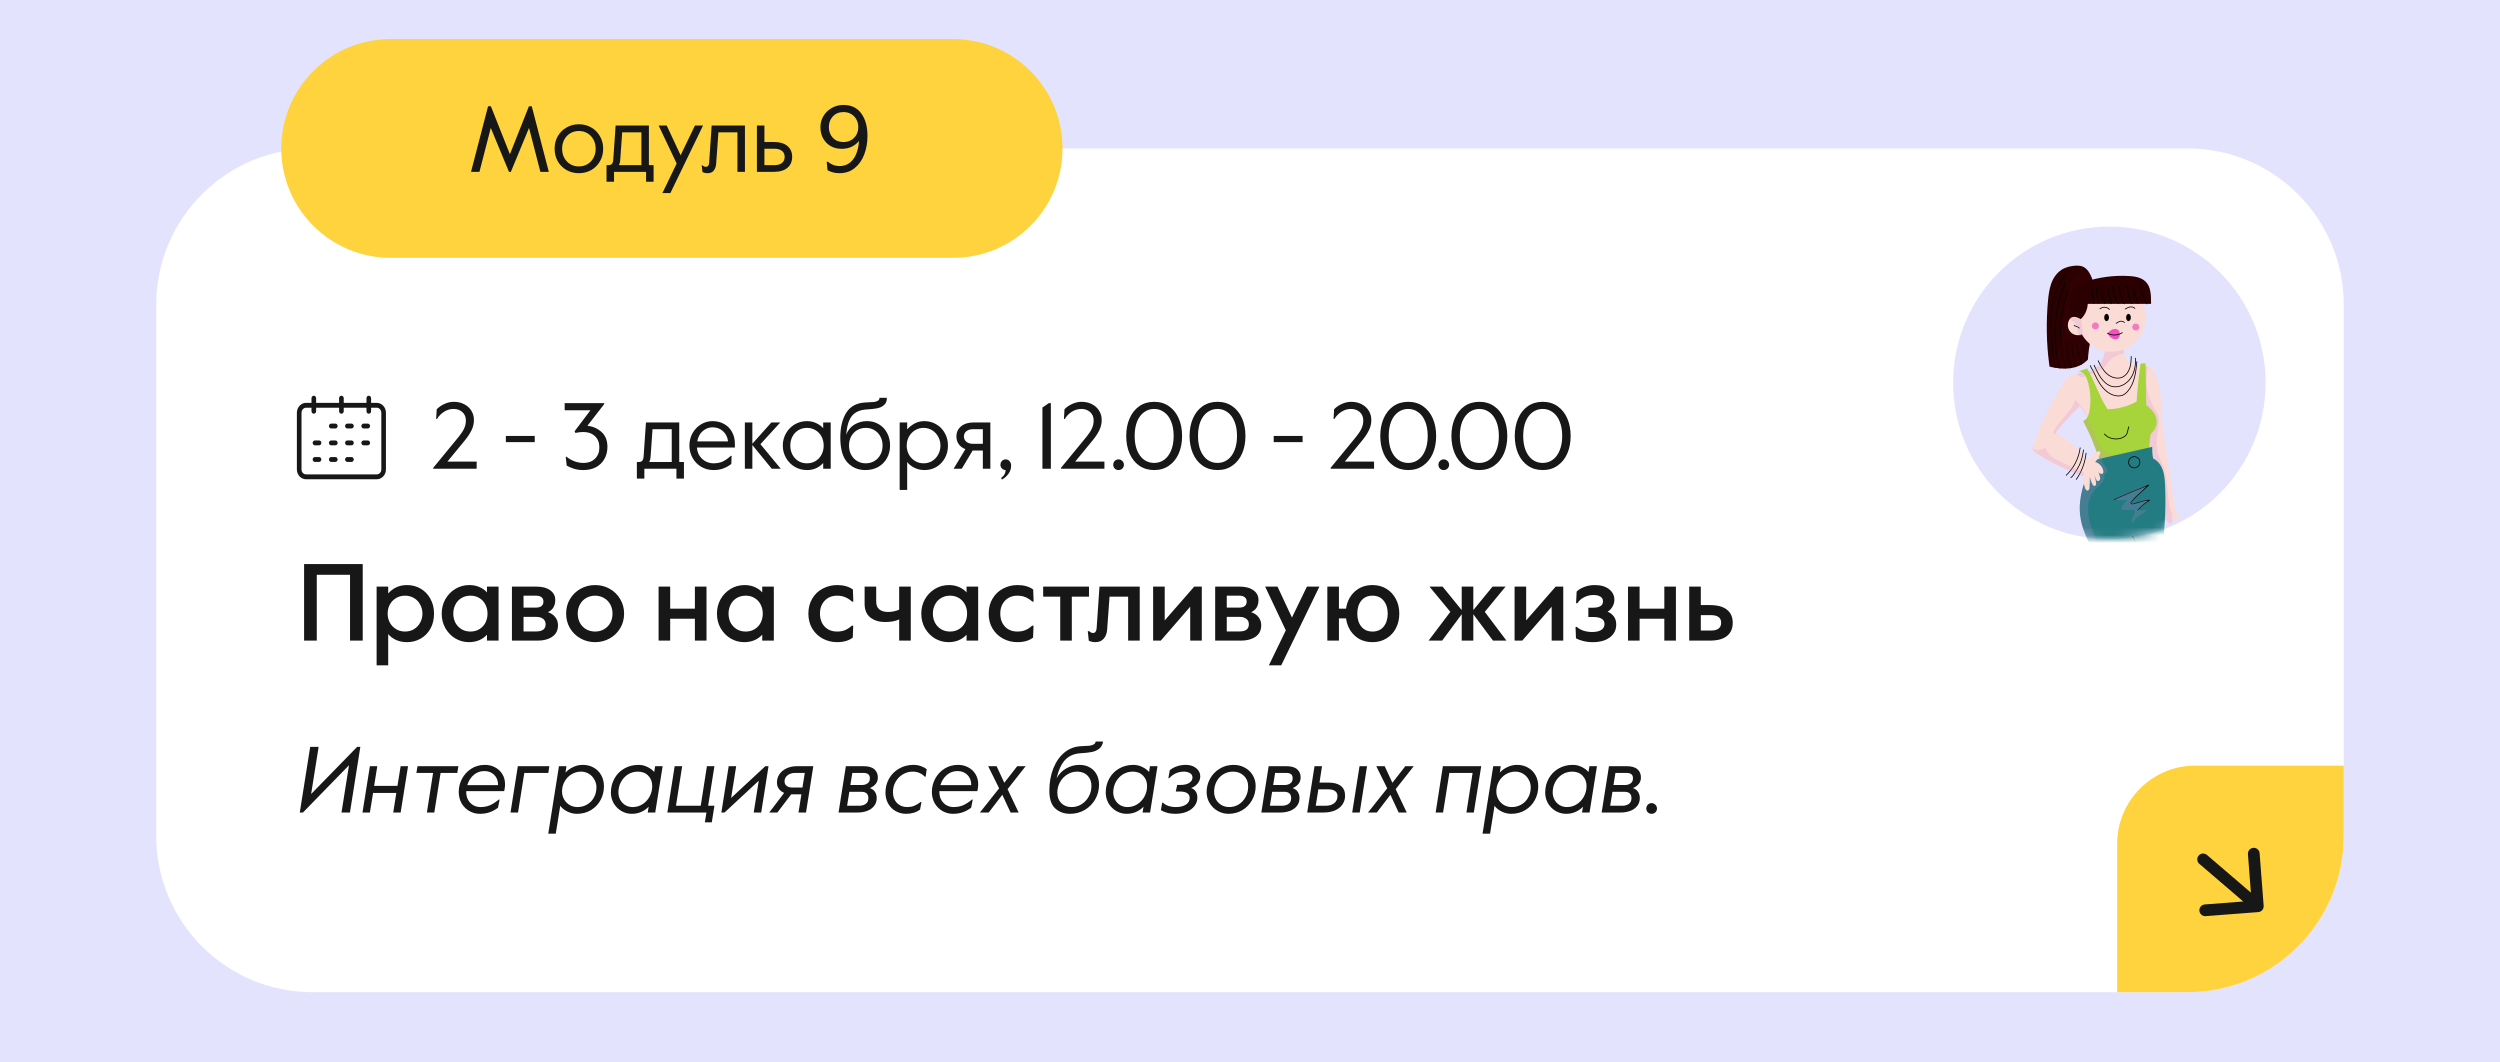 <?xml version="1.0" encoding="UTF-8"?> <svg xmlns="http://www.w3.org/2000/svg" width="320" height="136" viewBox="0 0 320 136" fill="none"><rect x="0" y="0" width="320" height="136" fill="#808080" stroke="none"/> <g clip-path="url(#clip0_0_1289)"> <rect y="-2615" width="320" height="2777" rx="20" fill="#E3E3FD"></rect> <path d="M20 39C20 27.954 28.954 19 40 19H280C291.046 19 300 27.954 300 39V107C300 118.046 291.046 127 280 127H40C28.954 127 20 118.046 20 107V39Z" fill="white"></path> <circle cx="270" cy="49" r="20" fill="#E3E3FD"></circle> <mask id="mask0_0_1289" style="mask-type:alpha" maskUnits="userSpaceOnUse" x="250" y="29" width="40" height="40"> <circle cx="270" cy="49" r="20" fill="#CEDDF9"></circle> </mask> <g mask="url(#mask0_0_1289)"> <path d="M267.255 46.02C266.986 46.289 266.716 46.504 266.429 46.666C266.178 46.809 265.926 46.899 265.675 46.989H265.657C265.477 47.042 265.28 47.078 265.1 47.114C264.867 47.15 264.633 47.168 264.382 47.168C264.148 47.186 263.897 47.168 263.664 47.15C263.466 47.132 263.268 47.114 263.071 47.078C262.837 47.042 262.586 46.989 262.353 46.935C262.335 46.791 262.317 46.63 262.281 46.486C261.94 43.885 261.904 41.194 262.137 38.557C262.209 37.803 262.299 37.032 262.55 36.314C262.802 35.597 263.251 34.933 263.897 34.52C264.436 34.179 265.046 34.054 265.675 34C265.944 34 266.25 34 266.501 34.09C266.842 34.197 267.112 34.449 267.309 34.736C267.561 35.076 267.722 35.507 267.884 35.92C269.069 39.113 267.399 42.665 267.255 46.02Z" fill="#2A0000"></path> <path d="M263.071 47.078C262.999 46.684 262.927 46.289 262.873 45.894C262.64 44.298 262.532 42.665 262.55 41.05C262.586 38.952 262.927 36.709 264.4 35.22" stroke="black" stroke-width="0.1" stroke-miterlimit="10" stroke-linejoin="round"></path> <path d="M263.646 47.15C263.466 46.54 263.322 45.912 263.233 45.266C262.748 42.252 263.125 39.113 264.328 36.314" stroke="black" stroke-width="0.1" stroke-miterlimit="10" stroke-linejoin="round"></path> <path d="M264.382 47.168C263.969 45.733 263.753 44.226 263.753 42.737C263.753 40.853 264.059 38.969 264.705 37.193" stroke="black" stroke-width="0.1" stroke-miterlimit="10" stroke-linejoin="round"></path> <path d="M264.508 43.724C264.543 44.872 264.741 46.02 265.082 47.114" stroke="black" stroke-width="0.1" stroke-miterlimit="10" stroke-linejoin="round"></path> <path d="M265.675 46.971C265.406 46.038 265.244 45.087 265.208 44.118" stroke="black" stroke-width="0.1" stroke-miterlimit="10" stroke-linejoin="round"></path> <path d="M266.429 46.666C266.16 45.823 265.962 44.962 265.819 44.1" stroke="black" stroke-width="0.1" stroke-miterlimit="10" stroke-linejoin="round"></path> <path d="M266.609 43.939C266.752 44.675 266.896 45.428 267.04 46.163" stroke="black" stroke-width="0.1" stroke-miterlimit="10" stroke-linejoin="round"></path> <path opacity="0.2" d="M267.255 46.02C266.986 46.289 266.716 46.504 266.429 46.666C266.178 46.809 265.926 46.899 265.675 46.989H265.657C265.477 47.043 265.28 47.078 265.1 47.114C264.867 47.15 264.633 47.168 264.382 47.168C264.148 47.186 263.897 47.168 263.664 47.15C263.466 47.132 263.268 47.114 263.071 47.078C262.837 47.043 262.586 46.989 262.353 46.935C262.335 46.791 262.317 46.63 262.281 46.486C262.496 46.325 262.694 46.128 262.855 45.912C262.999 45.715 263.125 45.5 263.215 45.284C263.251 45.213 263.268 45.141 263.304 45.069C263.574 44.352 263.646 43.562 263.717 42.791C263.717 42.773 263.717 42.755 263.717 42.737C263.951 40.889 264.274 39.041 264.705 37.229C264.831 36.691 264.992 36.135 265.334 35.722C265.819 35.148 266.555 34.915 267.309 34.736C267.561 35.077 267.722 35.507 267.884 35.92C269.069 39.113 267.399 42.665 267.255 46.02Z" fill="#4F020B"></path> <path d="M279 66.239C278.928 66.364 278.856 66.508 278.731 66.562C278.569 66.615 278.407 66.526 278.264 66.418C278.246 66.4 278.246 66.4 278.228 66.382C278.048 66.221 277.869 66.041 277.743 65.844C277.887 66.059 277.976 66.31 278.048 66.544C278.102 66.723 278.102 66.974 277.94 67.064C277.851 67.118 277.725 67.1 277.635 67.046C277.545 66.992 277.474 66.902 277.402 66.831C277.312 66.723 277.222 66.615 277.132 66.508C277.114 66.49 277.096 66.472 277.078 66.436C277.025 66.346 276.953 66.257 276.899 66.167C276.755 66.328 276.468 66.31 276.306 66.167C276.145 66.023 276.055 65.808 276.001 65.593C275.678 64.445 275.714 63.225 275.678 62.023C275.642 60.839 275.534 59.655 275.372 58.453C275.247 57.43 275.085 56.425 274.905 55.385C274.816 54.793 274.708 54.201 274.618 53.591C272.75 55.259 269.913 55.779 267.561 54.883C267.489 54.47 267.399 54.075 267.255 53.698C267.022 53.053 266.663 52.461 266.232 51.94C265.118 53.017 264.077 54.165 263.107 55.367C263.179 55.403 263.25 55.457 263.322 55.492C264.364 56.12 265.316 56.874 266.178 57.717C266.321 57.843 266.447 57.986 266.573 58.13C266.681 58.255 266.806 58.363 266.914 58.489C267.04 58.614 267.147 58.758 267.255 58.883L266.77 60.498L266.627 60.964C266.447 60.892 266.267 60.821 266.088 60.749C265.908 60.677 265.711 60.587 265.531 60.516C265.334 60.426 265.136 60.354 264.939 60.265C264.831 60.229 264.741 60.175 264.633 60.139C264.543 60.103 264.436 60.049 264.346 60.013C264.256 59.977 264.148 59.924 264.059 59.888C263.969 59.852 263.897 59.816 263.807 59.78C263.681 59.726 263.538 59.655 263.412 59.601C263.053 59.421 262.676 59.242 262.317 59.045C262.227 58.991 262.137 58.937 262.029 58.883C261.94 58.829 261.85 58.776 261.76 58.74C261.67 58.686 261.562 58.632 261.473 58.56C261.365 58.489 261.239 58.417 261.131 58.345C261.042 58.273 260.934 58.219 260.844 58.148C260.79 58.112 260.754 58.076 260.7 58.04C260.611 57.968 260.521 57.914 260.431 57.843C260.305 57.753 260.198 57.663 260.144 57.52C260.18 57.466 260.18 57.448 260.18 57.412C260.18 57.394 260.18 57.394 260.18 57.376C260.18 57.34 260.18 57.286 260.198 57.233C260.216 57.161 260.233 57.089 260.251 57.035C261.167 54.452 262.353 51.958 263.771 49.59C264.112 49.016 264.49 48.442 265.064 48.119C265.28 47.993 265.531 47.904 265.783 47.85C266.357 47.706 267.004 47.688 267.561 47.491C268.638 47.096 269.41 46.002 269.41 44.818C269.41 44.621 269.392 44.423 269.356 44.208C270.075 44.208 270.811 44.1 271.709 43.975C271.727 44.136 271.745 44.316 271.763 44.477C271.799 44.71 271.835 44.962 271.888 45.195C271.906 45.249 271.924 45.302 271.924 45.338C272.068 45.787 272.319 46.199 272.715 46.451C273.181 46.756 273.756 46.773 274.295 46.809C274.51 46.827 274.726 46.845 274.941 46.899C275.031 46.917 275.103 46.935 275.193 46.971C275.875 47.688 276.234 48.657 276.414 49.626C276.594 50.595 276.594 51.599 276.647 52.586C276.845 56.102 277.653 59.529 278.066 63.027C278.21 64.158 278.336 65.342 279 66.239Z" fill="#FBDBD6"></path> <path d="M268.548 46.145C268.854 46.773 269.177 47.401 269.716 47.868C270.236 48.316 271.009 48.567 271.655 48.28C272.122 48.065 272.445 47.617 272.607 47.114C272.768 46.63 272.786 46.11 272.804 45.589" stroke="black" stroke-width="0.1" stroke-miterlimit="10" stroke-linejoin="round"></path> <path d="M268.027 46.72C268.315 47.276 268.548 47.85 268.907 48.352C269.267 48.855 269.751 49.321 270.344 49.465C271.242 49.68 272.194 49.177 272.715 48.424C273.235 47.67 273.379 46.72 273.361 45.805" stroke="black" stroke-width="0.1" stroke-miterlimit="10" stroke-linejoin="round"></path> <path d="M267.525 46.773C267.973 47.527 268.297 48.352 268.764 49.088C269.249 49.823 269.931 50.487 270.793 50.648C271.08 50.702 271.386 50.702 271.673 50.595C271.942 50.487 272.158 50.308 272.337 50.092C273.235 49.07 273.397 47.617 273.523 46.253" stroke="black" stroke-width="0.1" stroke-miterlimit="10" stroke-linejoin="round"></path> <path d="M266.268 57.286C266.106 58.632 265.441 59.924 264.454 60.856" stroke="black" stroke-width="0.1" stroke-miterlimit="10" stroke-linejoin="round"></path> <path d="M266.699 57.556C266.555 58.578 266.321 59.386 265.747 60.265C265.567 60.534 265.352 60.964 265.064 61.126C265.082 61.108 265.1 61.09 265.136 61.072" stroke="black" stroke-width="0.1" stroke-miterlimit="10" stroke-linejoin="round"></path> <path d="M267.022 57.968C266.896 59.206 266.447 60.39 265.747 61.395" stroke="black" stroke-width="0.1" stroke-miterlimit="10" stroke-linejoin="round"></path> <path opacity="0.2" d="M271.888 45.213C271.188 45.41 270.47 45.661 269.985 46.2C269.769 46.451 269.626 46.738 269.392 46.971C269.177 47.186 268.907 47.33 268.638 47.455C268.099 47.724 267.543 47.958 266.968 48.173C266.681 48.281 266.321 48.37 266.088 48.155C265.98 48.047 265.908 47.868 265.765 47.85C266.339 47.706 266.986 47.688 267.543 47.491C268.62 47.096 269.392 46.002 269.392 44.818C269.698 44.836 270.039 44.89 270.344 44.836C270.685 44.782 270.973 44.603 271.314 44.513C271.457 44.477 271.601 44.477 271.727 44.495C271.781 44.728 271.817 44.98 271.888 45.213Z" fill="#D188D3"></path> <path opacity="0.2" d="M267.255 53.717C267.022 53.071 266.663 52.479 266.232 51.958C265.118 53.035 264.077 54.183 263.107 55.385C263.179 55.421 263.251 55.475 263.322 55.511C263.251 55.546 263.197 55.564 263.125 55.582C262.981 55.6 262.82 55.511 262.802 55.367C262.784 55.277 262.82 55.206 262.873 55.134C263.628 53.717 265.136 52.73 265.621 51.169C266.375 51.833 266.95 52.694 267.291 53.645C267.327 53.627 267.309 53.663 267.255 53.717Z" fill="#D188D3"></path> <path opacity="0.2" d="M267.399 62.705C267.363 62.758 267.327 62.812 267.255 62.83C267.076 62.866 266.95 62.669 266.896 62.489C266.734 62.005 266.663 61.485 266.663 60.982C264.508 60.103 262.335 59.206 260.467 57.843C260.341 57.753 260.233 57.663 260.18 57.52C260.18 57.466 260.18 57.448 260.18 57.412C260.18 57.394 260.18 57.394 260.198 57.394C260.503 57.627 260.934 57.699 261.275 57.538C261.437 57.466 261.634 57.322 261.796 57.412C261.904 57.466 261.957 57.592 262.011 57.699C262.37 58.435 263.179 58.829 263.933 59.17C264.849 59.583 265.747 59.995 266.663 60.426C266.734 60.462 266.824 60.498 266.86 60.57C266.896 60.623 266.914 60.677 266.914 60.731C267.076 61.377 267.237 62.041 267.399 62.705Z" fill="#D188D3"></path> <path opacity="0.2" d="M274.959 46.917C274.528 48.657 274.78 50.541 275.678 52.084C275.875 52.443 276.109 52.783 276.234 53.16C276.414 53.734 276.324 54.38 276.234 54.972C276.091 55.923 275.929 56.892 276.163 57.825C276.324 58.453 276.63 59.027 276.863 59.619C277.653 61.771 277.24 64.337 278.246 66.364C278.066 66.203 277.887 66.023 277.761 65.826C277.905 66.041 277.994 66.292 278.066 66.526C278.12 66.705 278.12 66.956 277.958 67.046C277.869 67.1 277.743 67.082 277.653 67.028C277.563 66.974 277.492 66.884 277.42 66.813C277.33 66.705 277.24 66.597 277.15 66.49C277.132 66.472 277.114 66.454 277.096 66.418C277.061 66.257 277.025 66.095 277.007 65.934C276.612 63.404 276.073 60.892 275.39 58.417C275.337 58.201 275.283 58.004 275.229 57.789C275.013 57.035 274.78 56.246 274.906 55.474C274.906 55.439 274.923 55.385 274.923 55.331C275.049 54.739 275.319 54.111 275.085 53.555C274.941 53.214 274.618 52.963 274.439 52.64C274.205 52.245 274.187 51.761 274.187 51.312C274.151 50.218 274.133 49.142 274.097 48.047C274.079 47.617 274.079 47.15 274.313 46.791C274.313 46.791 274.313 46.773 274.331 46.773L274.959 46.917Z" fill="#D188D3"></path> <path d="M270.272 45.033C272.692 45.033 274.654 43.033 274.654 40.566C274.654 38.099 272.692 36.099 270.272 36.099C267.852 36.099 265.89 38.099 265.89 40.566C265.89 43.033 267.852 45.033 270.272 45.033Z" fill="#FBDBD6"></path> <path d="M265.262 40.781C265.064 40.064 264.867 39.328 264.885 38.575C264.903 37.821 265.19 37.05 265.783 36.583C266.07 36.368 266.411 36.225 266.752 36.117C268.584 35.489 270.524 35.22 272.463 35.328C273.253 35.363 274.097 35.507 274.654 36.063C275.336 36.745 275.336 37.839 275.336 38.898C272.643 38.898 269.949 38.898 267.237 38.898C267.201 39.526 266.968 40.136 266.555 40.62C266.375 40.835 266.142 41.05 265.854 41.086C265.585 41.158 265.334 40.997 265.262 40.781Z" fill="#2A0000"></path> <path d="M268.027 38.916C267.902 38.126 267.794 37.319 267.722 36.529" stroke="black" stroke-width="0.1" stroke-miterlimit="10" stroke-linejoin="round"></path> <path d="M268.351 36.745C268.405 37.444 268.476 38.126 268.566 38.808C268.566 38.844 268.566 38.88 268.584 38.898" stroke="black" stroke-width="0.1" stroke-miterlimit="10" stroke-linejoin="round"></path> <path d="M269.446 38.916C269.177 38.144 268.997 37.319 268.943 36.494" stroke="black" stroke-width="0.1" stroke-miterlimit="10" stroke-linejoin="round"></path> <path d="M270.272 38.916C269.985 38.144 269.823 37.337 269.769 36.512" stroke="black" stroke-width="0.1" stroke-miterlimit="10" stroke-linejoin="round"></path> <path d="M270.416 36.494C270.434 37.355 270.703 38.198 271.17 38.916" stroke="black" stroke-width="0.1" stroke-miterlimit="10" stroke-linejoin="round"></path> <path d="M271.206 36.548C271.296 37.104 271.404 37.66 271.565 38.216C271.637 38.467 271.727 38.754 271.942 38.916" stroke="black" stroke-width="0.1" stroke-miterlimit="10" stroke-linejoin="round"></path> <path d="M272.212 36.512C272.319 37.122 272.445 37.732 272.625 38.324C272.679 38.521 272.75 38.736 272.894 38.898" stroke="black" stroke-width="0.1" stroke-miterlimit="10" stroke-linejoin="round"></path> <path d="M273.056 36.709C273.164 37.319 273.307 37.929 273.505 38.521C273.541 38.647 273.595 38.79 273.666 38.898" stroke="black" stroke-width="0.1" stroke-miterlimit="10" stroke-linejoin="round"></path> <path d="M274.008 36.422C274.079 37.301 274.367 38.18 274.834 38.934" stroke="black" stroke-width="0.1" stroke-miterlimit="10" stroke-linejoin="round"></path> <path d="M268.764 39.561C268.943 39.4 269.177 39.31 269.41 39.328C269.644 39.346 269.877 39.454 270.039 39.633" stroke="black" stroke-width="0.1" stroke-miterlimit="10" stroke-linejoin="round"></path> <path d="M271.996 39.579C272.212 39.454 272.409 39.328 272.643 39.292C272.876 39.257 273.146 39.31 273.289 39.508" stroke="black" stroke-width="0.1" stroke-miterlimit="10" stroke-linejoin="round"></path> <path d="M270.829 41.409C271.008 41.284 271.188 41.176 271.386 41.122C271.583 41.086 271.835 41.14 271.942 41.32" stroke="black" stroke-width="0.1" stroke-miterlimit="10" stroke-linejoin="round"></path> <path d="M269.787 42.701C270.093 42.145 271.026 41.768 271.314 42.539C271.511 43.795 270.218 43.616 269.787 42.701Z" fill="#F250C2"></path> <path d="M269.715 42.629C270.308 42.988 271.116 42.97 271.691 42.557" stroke="black" stroke-width="0.1" stroke-miterlimit="10" stroke-linejoin="round"></path> <path d="M267.758 41.714C267.758 41.463 267.956 41.266 268.207 41.266C268.458 41.266 268.656 41.463 268.656 41.714C268.656 41.965 268.458 42.163 268.207 42.163C267.956 42.163 267.758 41.965 267.758 41.714Z" fill="#F27AC2"></path> <path d="M273.379 42.306C273.627 42.306 273.828 42.105 273.828 41.858C273.828 41.61 273.627 41.409 273.379 41.409C273.131 41.409 272.93 41.61 272.93 41.858C272.93 42.105 273.131 42.306 273.379 42.306Z" fill="#F27AC2"></path> <path d="M269.338 40.638C269.338 40.387 269.482 40.171 269.644 40.171C269.805 40.171 269.949 40.387 269.949 40.638C269.949 40.889 269.805 41.104 269.644 41.104C269.464 41.104 269.338 40.889 269.338 40.638Z" fill="black"></path> <path d="M272.14 40.638C272.14 40.387 272.284 40.171 272.445 40.171C272.607 40.171 272.75 40.387 272.75 40.638C272.75 40.889 272.607 41.104 272.445 41.104C272.266 41.104 272.14 40.889 272.14 40.638Z" fill="black"></path> <path d="M266.537 42.755C266.393 42.826 266.25 42.88 266.106 42.898C265.962 42.916 265.819 42.916 265.693 42.88C265.262 42.791 264.903 42.468 264.759 42.055C264.669 41.804 264.669 41.553 264.723 41.301C264.759 41.158 264.813 40.996 264.903 40.871C264.974 40.781 265.046 40.692 265.154 40.638C265.531 40.44 265.98 40.656 266.339 40.853L266.357 40.871C266.537 41.14 266.501 41.481 266.537 41.786C266.555 42.109 266.645 42.486 266.537 42.755Z" fill="#FBDBD6"></path> <path d="M265.459 41.66C265.729 41.75 265.98 41.858 266.196 42.019" stroke="black" stroke-width="0.1" stroke-miterlimit="10" stroke-linejoin="round"></path> <path opacity="0.2" d="M266.537 42.755C266.501 42.826 266.465 42.898 266.393 42.97C266.357 43.006 266.303 43.024 266.267 43.024C266.214 43.024 266.178 42.988 266.142 42.934C266.124 42.916 266.124 42.898 266.106 42.898C265.836 42.539 265.944 42.019 265.765 41.606C265.603 41.248 265.262 41.032 264.885 40.871C264.956 40.781 265.028 40.692 265.136 40.638C265.513 40.44 265.962 40.656 266.321 40.853L266.339 40.871C266.519 41.14 266.483 41.481 266.519 41.786C266.555 42.109 266.645 42.486 266.537 42.755Z" fill="#D188D3"></path> <path opacity="0.2" d="M260.198 57.394C260.18 57.376 260.18 57.394 260.198 57.394C260.108 57.322 260.054 57.269 260 57.197C260.108 57.215 260.162 57.233 260.198 57.251C260.251 57.286 260.233 57.322 260.198 57.394Z" fill="#D188D3"></path> <path d="M267.165 47.15C267.148 47.15 267.13 47.168 267.112 47.168C267.112 47.168 267.094 47.15 267.094 47.132C267.13 47.132 267.148 47.132 267.165 47.15Z" fill="#A7D33B"></path> <path d="M267.165 47.15C267.183 47.15 267.201 47.132 267.201 47.132C267.219 47.132 267.255 47.114 267.255 47.132C267.255 47.15 267.237 47.15 267.165 47.15Z" fill="#A7D33B"></path> <path d="M275.875 54.811C275.732 55.098 275.48 55.349 275.283 55.564C275.121 56.443 275.157 57.358 274.959 58.255C273.02 58.973 270.973 59.386 268.943 59.565C268.836 59.206 268.728 58.865 268.602 58.506C268.081 56.946 267.453 55.385 266.645 53.878C266.86 53.824 267.022 53.663 267.147 53.483C267.291 53.25 267.381 52.963 267.435 52.694C267.668 51.42 267.614 50.092 267.237 48.837C267.147 48.532 267.04 48.245 266.86 47.993C266.681 47.742 266.393 47.563 266.07 47.527C266.429 47.401 266.788 47.294 267.147 47.168C268.153 48.819 268.674 50.738 269.769 52.389C271.044 52.371 272.337 52.03 273.487 51.402C273.595 49.787 273.756 48.173 273.99 46.558C274.187 46.504 274.403 46.486 274.636 46.522C274.654 48.281 274.672 50.039 274.726 51.868C275.193 52.191 275.624 52.622 275.875 53.142C276.091 53.663 276.145 54.29 275.875 54.811Z" fill="#A7D33B"></path> <path d="M269.338 55.528C269.895 56.192 270.937 56.371 271.727 55.995C271.888 55.905 272.05 55.815 272.158 55.654C272.373 55.349 272.355 54.936 272.499 54.596" stroke="black" stroke-width="0.1" stroke-miterlimit="10" stroke-linejoin="round"></path> <path opacity="0.2" d="M270.596 58.291C270.182 58.56 269.662 58.686 269.177 58.668C268.979 58.65 268.764 58.614 268.584 58.506C268.063 56.946 267.435 55.385 266.627 53.878C266.842 53.824 267.004 53.663 267.13 53.483C267.579 54.452 268.027 55.421 268.476 56.389C268.746 56.964 269.015 57.538 269.536 57.896C269.859 58.094 270.236 58.201 270.596 58.291Z" fill="#D188D3"></path> <path d="M275.768 77.272C274.888 77.487 273.972 77.541 273.056 77.451C271.278 77.272 269.554 76.536 268.207 75.352C268.692 74.886 269.159 74.401 269.572 73.881C269.015 72.213 268.189 70.975 267.507 69.665C266.824 68.356 266.285 66.92 266.214 65.449C266.16 64.516 266.303 63.601 266.519 62.704C266.77 61.682 267.201 60.641 268.063 60.031C268.009 59.852 267.956 59.672 267.884 59.529C267.812 59.332 267.74 59.152 267.65 58.973C267.974 58.901 268.297 58.829 268.62 58.758C268.782 58.722 268.925 58.686 269.087 58.65C271.224 58.166 273.361 57.681 275.48 57.197C275.48 57.663 275.48 58.148 275.606 58.686C276.216 58.973 276.63 59.565 276.845 60.193C277.061 60.821 277.096 61.502 277.132 62.166C277.366 67.207 276.612 72.249 275.768 77.272Z" fill="#237C82"></path> <path d="M272.966 68.643C273.882 70.239 274.025 72.249 273.343 73.971" stroke="black" stroke-width="0.1" stroke-miterlimit="10" stroke-linejoin="round"></path> <path d="M270.578 63.942C272.05 63.296 273.541 62.668 275.049 62.076C274.708 62.399 274.349 62.704 274.008 63.027C273.577 63.422 273.146 63.799 272.804 64.265C272.768 64.301 272.75 64.355 272.75 64.391C272.768 64.498 272.912 64.516 273.02 64.498C273.738 64.373 274.403 63.996 275.139 64.032C274.564 64.373 274.043 64.821 273.595 65.324" stroke="black" stroke-width="0.1" stroke-miterlimit="10" stroke-linejoin="round"></path> <path d="M272.463 59.17C272.463 58.776 272.786 58.453 273.181 58.453C273.577 58.453 273.9 58.776 273.9 59.17C273.9 59.565 273.577 59.888 273.181 59.888C272.786 59.888 272.463 59.565 272.463 59.17Z" stroke="black" stroke-width="0.1" stroke-miterlimit="10" stroke-linejoin="round"></path> <path opacity="0.2" d="M270.542 63.817C271.601 63.368 272.679 62.938 273.738 62.489C274.061 62.346 274.385 62.22 274.744 62.148C274.277 62.991 273.307 63.458 272.876 64.301C273.199 64.463 273.595 64.319 273.918 64.175C274.259 64.032 274.654 63.906 274.959 64.104C274.6 64.427 274.259 64.767 273.9 65.09C273.846 65.126 273.81 65.18 273.81 65.252C273.828 65.341 273.954 65.359 274.044 65.341C274.295 65.324 274.546 65.288 274.78 65.27C274.6 65.575 274.241 65.718 273.954 65.898C273.523 66.167 273.164 66.526 272.912 66.956C272.715 66.49 273.199 66.023 273.235 65.521C273.235 65.467 273.235 65.395 273.199 65.341C273.128 65.216 272.93 65.216 272.786 65.234C272.481 65.27 272.158 65.27 271.853 65.27C271.781 65.27 271.691 65.252 271.637 65.198C271.511 65.09 271.583 64.893 271.673 64.767C271.853 64.48 272.068 64.211 272.302 63.978C271.655 64.068 271.009 64.068 270.542 63.817Z" fill="#D188D3"></path> <path opacity="0.2" d="M273.128 77.397C273.11 77.415 273.092 77.433 273.074 77.451C271.296 77.272 269.572 76.536 268.225 75.352C268.71 74.886 269.177 74.401 269.59 73.881C269.033 72.213 268.207 70.975 267.525 69.665C266.842 68.356 266.303 66.92 266.232 65.449C266.178 64.516 266.321 63.601 266.537 62.704C266.788 61.682 267.219 60.641 268.081 60.031C268.027 59.852 267.974 59.672 267.902 59.529C267.956 59.457 268.027 59.385 268.081 59.296C268.243 59.098 268.44 58.883 268.656 58.74C268.836 58.614 269.015 58.542 269.195 58.542C269.159 58.56 269.141 58.596 269.123 58.632C268.997 58.829 269.051 59.134 269.195 59.332C269.356 59.565 269.59 59.762 269.68 60.049C269.769 60.318 269.608 60.713 269.32 60.677C269.446 61.054 269.285 61.484 269.033 61.807C268.782 62.13 268.44 62.364 268.153 62.669C267.507 63.386 267.237 64.391 267.273 65.359C267.309 66.328 267.596 67.261 267.92 68.176C268.584 70.078 269.554 72.105 271.422 72.894C271.511 72.93 271.619 72.984 271.637 73.074C271.655 73.146 271.583 73.217 271.547 73.289C271.026 73.935 271.062 74.886 271.422 75.639C271.799 76.375 272.445 76.931 273.128 77.397Z" fill="#D188D3"></path> <path opacity="0.2" d="M273.182 68.948C273.613 69.522 274.062 70.114 274.349 70.76C274.636 71.423 274.78 72.177 274.582 72.876C274.439 73.379 274.044 73.881 273.523 73.953C273.684 73.181 273.828 72.392 273.846 71.603C273.846 70.813 273.702 70.006 273.307 69.306C273.182 69.109 273.038 68.912 273.182 68.948Z" fill="#D188D3"></path> <path d="M267.291 58.901C267.578 58.542 267.938 58.201 268.333 57.896C268.458 57.807 268.62 57.717 268.746 57.789C268.871 57.879 268.836 58.058 268.782 58.201C268.638 58.542 268.44 58.865 268.189 59.134C268.746 59.278 269.177 59.798 269.231 60.354C269.231 60.408 269.231 60.48 269.213 60.534C269.141 60.695 268.907 60.695 268.764 60.587C268.656 60.516 268.602 60.39 268.566 60.264C268.62 60.48 268.692 60.713 268.764 60.928C268.8 61.072 268.854 61.233 268.8 61.377C268.746 61.52 268.566 61.628 268.44 61.556C268.369 61.52 268.333 61.431 268.315 61.359C268.225 61.161 268.135 60.964 268.063 60.785C268.189 61.108 268.261 61.449 268.297 61.807C268.315 61.969 268.279 62.184 268.099 62.202C267.974 62.22 267.884 62.077 267.812 61.969C267.668 61.664 267.561 61.341 267.489 61.018C267.507 61.484 267.507 61.951 267.453 62.417C267.453 62.507 267.435 62.597 267.381 62.669C267.345 62.722 267.309 62.776 267.237 62.794C267.058 62.83 266.932 62.633 266.878 62.453C266.716 61.969 266.645 61.449 266.645 60.946" fill="#FBDBD6"></path> </g> <path d="M43.712 104L44.672 97.952L38.78 104H38.372L39.704 95.6H40.784L39.824 101.636L45.716 95.6H46.124L44.792 104H43.712ZM47.346 98.072H48.294L47.886 100.592H50.874L51.282 98.072H52.23L51.282 104H50.334L50.73 101.492H47.754L47.346 104H46.398L47.346 98.072ZM55.435 98.936H53.299L53.443 98.072H58.675L58.531 98.936H56.395L55.591 104H54.643L55.435 98.936ZM61.405 104.168C60.941 104.168 60.501 104.052 60.085 103.82C59.677 103.588 59.345 103.26 59.089 102.836C58.841 102.404 58.717 101.912 58.717 101.36C58.717 100.784 58.853 100.232 59.125 99.704C59.405 99.168 59.797 98.736 60.301 98.408C60.813 98.072 61.405 97.904 62.077 97.904C62.557 97.904 62.993 98.012 63.385 98.228C63.777 98.436 64.085 98.728 64.309 99.104C64.533 99.48 64.645 99.904 64.645 100.376C64.645 100.584 64.629 100.772 64.597 100.94L64.537 101.264H59.677V101.372C59.677 101.78 59.765 102.132 59.941 102.428C60.117 102.716 60.341 102.936 60.613 103.088C60.893 103.232 61.185 103.304 61.489 103.304C61.913 103.304 62.301 103.236 62.653 103.1C63.005 102.956 63.405 102.704 63.853 102.344H63.949L63.745 103.388C63.393 103.652 63.029 103.848 62.653 103.976C62.285 104.104 61.869 104.168 61.405 104.168ZM63.757 100.496C63.757 99.944 63.593 99.508 63.265 99.188C62.945 98.86 62.521 98.696 61.993 98.696C61.465 98.696 61.009 98.864 60.625 99.2C60.241 99.536 59.969 99.968 59.809 100.496H63.757ZM66.283 98.072H70.315L70.183 98.936H67.111L66.307 104H65.347L66.283 98.072ZM71.545 98.072H72.505L72.385 98.888C72.657 98.592 72.985 98.356 73.369 98.18C73.753 97.996 74.161 97.904 74.593 97.904C75.113 97.904 75.577 98.02 75.985 98.252C76.401 98.484 76.725 98.808 76.957 99.224C77.189 99.64 77.305 100.116 77.305 100.652C77.305 101.284 77.161 101.868 76.873 102.404C76.585 102.94 76.177 103.368 75.649 103.688C75.129 104.008 74.529 104.168 73.849 104.168C73.417 104.168 73.001 104.068 72.601 103.868C72.209 103.668 71.913 103.424 71.713 103.136L71.137 106.712H70.177L71.545 98.072ZM73.921 103.304C74.369 103.304 74.777 103.196 75.145 102.98C75.521 102.764 75.813 102.464 76.021 102.08C76.237 101.696 76.345 101.26 76.345 100.772C76.345 100.42 76.257 100.092 76.081 99.788C75.913 99.476 75.677 99.228 75.373 99.044C75.077 98.86 74.745 98.768 74.377 98.768C73.929 98.768 73.517 98.884 73.141 99.116C72.773 99.34 72.481 99.648 72.265 100.04C72.049 100.424 71.941 100.844 71.941 101.3C71.941 101.676 72.029 102.016 72.205 102.32C72.381 102.624 72.617 102.864 72.913 103.04C73.217 103.216 73.553 103.304 73.921 103.304ZM80.87 104.168C80.39 104.168 79.946 104.048 79.538 103.808C79.13 103.568 78.802 103.24 78.554 102.824C78.314 102.408 78.194 101.948 78.194 101.444C78.194 100.796 78.342 100.204 78.638 99.668C78.934 99.124 79.35 98.696 79.886 98.384C80.43 98.064 81.046 97.904 81.734 97.904C82.142 97.904 82.526 97.996 82.886 98.18C83.246 98.356 83.53 98.568 83.738 98.816L83.858 98.072H84.818L83.87 104H82.91L83.03 103.256C82.774 103.528 82.462 103.748 82.094 103.916C81.734 104.084 81.326 104.168 80.87 104.168ZM80.978 103.304C81.434 103.304 81.854 103.184 82.238 102.944C82.622 102.696 82.926 102.368 83.15 101.96C83.374 101.544 83.486 101.096 83.486 100.616C83.486 100.08 83.318 99.64 82.982 99.296C82.654 98.944 82.214 98.768 81.662 98.768C81.174 98.768 80.738 98.892 80.354 99.14C79.978 99.388 79.682 99.716 79.466 100.124C79.258 100.524 79.154 100.956 79.154 101.42C79.154 101.772 79.234 102.092 79.394 102.38C79.554 102.668 79.774 102.896 80.054 103.064C80.334 103.224 80.642 103.304 80.978 103.304ZM90.425 104H85.421L86.357 98.072H87.317L86.525 103.136H89.693L90.485 98.072H91.445L90.641 103.136H91.445L91.109 105.26H90.221L90.425 104ZM93.271 98.072H94.231L93.583 102.14L97.963 98.072H98.371L97.435 104H96.475L97.123 99.932L92.743 104H92.335L93.271 98.072ZM100.372 101.492C100.076 101.364 99.848 101.188 99.688 100.964C99.528 100.74 99.448 100.476 99.448 100.172C99.448 99.764 99.556 99.404 99.772 99.092C99.996 98.772 100.3 98.524 100.684 98.348C101.068 98.164 101.504 98.072 101.992 98.072H104.104L103.168 104H102.208L102.58 101.672H101.272L99.508 104H98.464L100.372 101.492ZM102.712 100.808L103.012 98.936H101.764C101.372 98.936 101.048 99.04 100.792 99.248C100.544 99.448 100.42 99.704 100.42 100.016C100.42 100.248 100.508 100.44 100.684 100.592C100.868 100.736 101.128 100.808 101.464 100.808H102.712ZM108.271 98.072H110.527C111.159 98.072 111.623 98.204 111.919 98.468C112.215 98.732 112.363 99.076 112.363 99.5C112.363 99.844 112.271 100.124 112.087 100.34C111.911 100.556 111.663 100.736 111.343 100.88C111.647 100.984 111.867 101.148 112.003 101.372C112.147 101.596 112.219 101.856 112.219 102.152C112.219 102.568 112.099 102.916 111.859 103.196C111.627 103.476 111.327 103.68 110.959 103.808C110.599 103.936 110.219 104 109.819 104H107.335L108.271 98.072ZM110.299 100.484C110.587 100.484 110.831 100.416 111.031 100.28C111.239 100.144 111.343 99.924 111.343 99.62C111.343 99.38 111.275 99.208 111.139 99.104C111.011 98.992 110.815 98.936 110.551 98.936H109.099L108.847 100.484H110.299ZM109.963 103.136C110.299 103.136 110.579 103.06 110.803 102.908C111.035 102.748 111.151 102.5 111.151 102.164C111.151 101.62 110.851 101.348 110.251 101.348H108.715L108.427 103.136H109.963ZM115.978 104.168C115.506 104.168 115.066 104.056 114.658 103.832C114.258 103.608 113.938 103.292 113.698 102.884C113.458 102.468 113.338 101.992 113.338 101.456C113.338 100.808 113.49 100.212 113.794 99.668C114.106 99.124 114.534 98.696 115.078 98.384C115.622 98.064 116.238 97.904 116.926 97.904C117.262 97.904 117.574 97.956 117.862 98.06C118.15 98.156 118.402 98.292 118.618 98.468L118.486 99.416H118.378C118.154 99.192 117.914 99.028 117.658 98.924C117.41 98.82 117.122 98.768 116.794 98.768C116.362 98.768 115.954 98.884 115.57 99.116C115.186 99.34 114.878 99.652 114.646 100.052C114.414 100.452 114.298 100.9 114.298 101.396C114.298 101.964 114.466 102.424 114.802 102.776C115.146 103.128 115.586 103.304 116.122 103.304C116.442 103.304 116.73 103.256 116.986 103.16C117.25 103.056 117.534 102.888 117.838 102.656H117.946L117.766 103.628C117.278 103.988 116.682 104.168 115.978 104.168ZM121.968 104.168C121.504 104.168 121.064 104.052 120.648 103.82C120.24 103.588 119.908 103.26 119.652 102.836C119.404 102.404 119.28 101.912 119.28 101.36C119.28 100.784 119.416 100.232 119.688 99.704C119.968 99.168 120.36 98.736 120.864 98.408C121.376 98.072 121.968 97.904 122.64 97.904C123.12 97.904 123.556 98.012 123.948 98.228C124.34 98.436 124.648 98.728 124.872 99.104C125.096 99.48 125.208 99.904 125.208 100.376C125.208 100.584 125.192 100.772 125.16 100.94L125.1 101.264H120.24V101.372C120.24 101.78 120.328 102.132 120.504 102.428C120.68 102.716 120.904 102.936 121.176 103.088C121.456 103.232 121.748 103.304 122.052 103.304C122.476 103.304 122.864 103.236 123.216 103.1C123.568 102.956 123.968 102.704 124.416 102.344H124.512L124.308 103.388C123.956 103.652 123.592 103.848 123.216 103.976C122.848 104.104 122.432 104.168 121.968 104.168ZM124.32 100.496C124.32 99.944 124.156 99.508 123.828 99.188C123.508 98.86 123.084 98.696 122.556 98.696C122.028 98.696 121.572 98.864 121.188 99.2C120.804 99.536 120.532 99.968 120.372 100.496H124.32ZM127.889 100.904L126.485 98.072H127.565L128.549 100.196L130.205 98.072H131.285L128.969 101.012L130.385 104H129.353L128.297 101.732L126.557 104H125.429L127.889 100.904ZM138.301 96.416C137.485 96.472 136.837 96.748 136.357 97.244C135.877 97.74 135.505 98.532 135.241 99.62C135.569 99.044 135.993 98.616 136.513 98.336C137.041 98.048 137.593 97.904 138.169 97.904C138.673 97.904 139.113 98.012 139.489 98.228C139.865 98.436 140.157 98.732 140.365 99.116C140.573 99.5 140.677 99.94 140.677 100.436C140.677 101.124 140.513 101.752 140.185 102.32C139.857 102.888 139.409 103.34 138.841 103.676C138.273 104.004 137.649 104.168 136.969 104.168C136.201 104.168 135.565 103.936 135.061 103.472C134.565 103.008 134.317 102.256 134.317 101.216C134.317 100.152 134.489 99.192 134.833 98.336C135.177 97.48 135.653 96.804 136.261 96.308C136.877 95.812 137.577 95.548 138.361 95.516C138.841 95.5 139.197 95.48 139.429 95.456C139.669 95.424 139.857 95.368 139.993 95.288C140.137 95.208 140.221 95.084 140.245 94.916H141.193C141.129 95.324 140.961 95.632 140.689 95.84C140.417 96.048 140.097 96.188 139.729 96.26C139.361 96.332 138.885 96.384 138.301 96.416ZM137.881 98.768C137.417 98.768 136.989 98.892 136.597 99.14C136.213 99.38 135.905 99.708 135.673 100.124C135.449 100.532 135.337 100.98 135.337 101.468C135.337 102.02 135.505 102.464 135.841 102.8C136.177 103.136 136.617 103.304 137.161 103.304C137.625 103.304 138.049 103.184 138.433 102.944C138.825 102.696 139.133 102.368 139.357 101.96C139.589 101.544 139.705 101.092 139.705 100.604C139.705 100.052 139.537 99.608 139.201 99.272C138.865 98.936 138.425 98.768 137.881 98.768ZM144.21 104.168C143.73 104.168 143.286 104.048 142.878 103.808C142.47 103.568 142.142 103.24 141.894 102.824C141.654 102.408 141.534 101.948 141.534 101.444C141.534 100.796 141.682 100.204 141.978 99.668C142.274 99.124 142.69 98.696 143.226 98.384C143.77 98.064 144.386 97.904 145.074 97.904C145.482 97.904 145.866 97.996 146.226 98.18C146.586 98.356 146.87 98.568 147.078 98.816L147.198 98.072H148.158L147.21 104H146.25L146.37 103.256C146.114 103.528 145.802 103.748 145.434 103.916C145.074 104.084 144.666 104.168 144.21 104.168ZM144.318 103.304C144.774 103.304 145.194 103.184 145.578 102.944C145.962 102.696 146.266 102.368 146.49 101.96C146.714 101.544 146.826 101.096 146.826 100.616C146.826 100.08 146.658 99.64 146.322 99.296C145.994 98.944 145.554 98.768 145.002 98.768C144.514 98.768 144.078 98.892 143.694 99.14C143.318 99.388 143.022 99.716 142.806 100.124C142.598 100.524 142.494 100.956 142.494 101.42C142.494 101.772 142.574 102.092 142.734 102.38C142.894 102.668 143.114 102.896 143.394 103.064C143.674 103.224 143.982 103.304 144.318 103.304ZM150.429 104.168C150.037 104.168 149.677 104.12 149.349 104.024C149.021 103.928 148.769 103.82 148.593 103.7L148.761 102.74H148.869C149.013 102.908 149.233 103.044 149.529 103.148C149.825 103.252 150.153 103.304 150.513 103.304C151.049 103.304 151.477 103.2 151.797 102.992C152.117 102.784 152.277 102.496 152.277 102.128C152.277 101.864 152.173 101.664 151.965 101.528C151.765 101.384 151.429 101.312 150.957 101.312H150.501L150.681 100.472H151.101C151.597 100.472 151.977 100.38 152.241 100.196C152.505 100.012 152.637 99.788 152.637 99.524C152.637 99.276 152.529 99.088 152.313 98.96C152.097 98.832 151.841 98.768 151.545 98.768C150.809 98.768 150.181 99.048 149.661 99.608H149.553L149.733 98.588C149.973 98.38 150.269 98.216 150.621 98.096C150.973 97.968 151.365 97.904 151.797 97.904C152.325 97.904 152.761 98.044 153.105 98.324C153.457 98.596 153.633 98.948 153.633 99.38C153.633 99.7 153.525 99.996 153.309 100.268C153.101 100.54 152.817 100.74 152.457 100.868C152.713 100.948 152.909 101.092 153.045 101.3C153.189 101.5 153.261 101.764 153.261 102.092C153.261 102.484 153.141 102.84 152.901 103.16C152.669 103.472 152.337 103.72 151.905 103.904C151.481 104.08 150.989 104.168 150.429 104.168ZM157.244 104.168C156.764 104.168 156.308 104.048 155.876 103.808C155.452 103.568 155.108 103.236 154.844 102.812C154.58 102.388 154.448 101.912 154.448 101.384C154.448 100.8 154.588 100.24 154.868 99.704C155.156 99.168 155.564 98.736 156.092 98.408C156.62 98.072 157.228 97.904 157.916 97.904C158.428 97.904 158.896 98.02 159.32 98.252C159.752 98.476 160.092 98.796 160.34 99.212C160.596 99.62 160.724 100.088 160.724 100.616C160.724 101.264 160.572 101.86 160.268 102.404C159.964 102.948 159.548 103.38 159.02 103.7C158.492 104.012 157.9 104.168 157.244 104.168ZM157.34 103.304C157.796 103.304 158.208 103.188 158.576 102.956C158.944 102.716 159.232 102.4 159.44 102.008C159.656 101.608 159.764 101.176 159.764 100.712C159.764 100.12 159.58 99.648 159.212 99.296C158.844 98.944 158.384 98.768 157.832 98.768C157.36 98.768 156.94 98.884 156.572 99.116C156.204 99.34 155.916 99.652 155.708 100.052C155.508 100.444 155.408 100.876 155.408 101.348C155.408 101.716 155.492 102.052 155.66 102.356C155.836 102.652 156.068 102.884 156.356 103.052C156.652 103.22 156.98 103.304 157.34 103.304ZM162.388 98.072H164.644C165.276 98.072 165.74 98.204 166.036 98.468C166.332 98.732 166.48 99.076 166.48 99.5C166.48 99.844 166.388 100.124 166.204 100.34C166.028 100.556 165.78 100.736 165.46 100.88C165.764 100.984 165.984 101.148 166.12 101.372C166.264 101.596 166.336 101.856 166.336 102.152C166.336 102.568 166.216 102.916 165.976 103.196C165.744 103.476 165.444 103.68 165.076 103.808C164.716 103.936 164.336 104 163.936 104H161.452L162.388 98.072ZM164.416 100.484C164.704 100.484 164.948 100.416 165.148 100.28C165.356 100.144 165.46 99.924 165.46 99.62C165.46 99.38 165.392 99.208 165.256 99.104C165.128 98.992 164.932 98.936 164.668 98.936H163.216L162.964 100.484H164.416ZM164.08 103.136C164.416 103.136 164.696 103.06 164.92 102.908C165.152 102.748 165.268 102.5 165.268 102.164C165.268 101.62 164.968 101.348 164.368 101.348H162.832L162.544 103.136H164.08ZM168.259 98.072H169.219L168.895 100.172H170.035C170.747 100.172 171.279 100.316 171.631 100.604C171.991 100.884 172.171 101.296 172.171 101.84C172.171 102.264 172.059 102.64 171.835 102.968C171.611 103.296 171.291 103.552 170.875 103.736C170.459 103.912 169.975 104 169.423 104H167.323L168.259 98.072ZM169.675 103.136C170.147 103.136 170.519 103.024 170.791 102.8C171.063 102.576 171.199 102.276 171.199 101.9C171.199 101.62 171.099 101.408 170.899 101.264C170.699 101.112 170.403 101.036 170.011 101.036H168.751L168.415 103.136H169.675ZM174.019 98.072H174.979L174.043 104H173.083L174.019 98.072ZM177.565 100.904L176.161 98.072H177.241L178.225 100.196L179.881 98.072H180.961L178.645 101.012L180.061 104H179.029L177.973 101.732L176.233 104H175.105L177.565 100.904ZM184.689 98.072H189.597L188.649 104H187.701L188.493 98.936H185.517L184.713 104H183.765L184.689 98.072ZM191.134 98.072H192.094L191.974 98.888C192.246 98.592 192.574 98.356 192.958 98.18C193.342 97.996 193.75 97.904 194.182 97.904C194.702 97.904 195.166 98.02 195.574 98.252C195.99 98.484 196.314 98.808 196.546 99.224C196.778 99.64 196.894 100.116 196.894 100.652C196.894 101.284 196.75 101.868 196.462 102.404C196.174 102.94 195.766 103.368 195.238 103.688C194.718 104.008 194.118 104.168 193.438 104.168C193.006 104.168 192.59 104.068 192.19 103.868C191.798 103.668 191.502 103.424 191.302 103.136L190.726 106.712H189.766L191.134 98.072ZM193.51 103.304C193.958 103.304 194.366 103.196 194.734 102.98C195.11 102.764 195.402 102.464 195.61 102.08C195.826 101.696 195.934 101.26 195.934 100.772C195.934 100.42 195.846 100.092 195.67 99.788C195.502 99.476 195.266 99.228 194.962 99.044C194.666 98.86 194.334 98.768 193.966 98.768C193.518 98.768 193.106 98.884 192.73 99.116C192.362 99.34 192.07 99.648 191.854 100.04C191.638 100.424 191.53 100.844 191.53 101.3C191.53 101.676 191.618 102.016 191.794 102.32C191.97 102.624 192.206 102.864 192.502 103.04C192.806 103.216 193.142 103.304 193.51 103.304ZM200.46 104.168C199.98 104.168 199.536 104.048 199.128 103.808C198.72 103.568 198.392 103.24 198.144 102.824C197.904 102.408 197.784 101.948 197.784 101.444C197.784 100.796 197.932 100.204 198.228 99.668C198.524 99.124 198.94 98.696 199.476 98.384C200.02 98.064 200.636 97.904 201.324 97.904C201.732 97.904 202.116 97.996 202.476 98.18C202.836 98.356 203.12 98.568 203.328 98.816L203.448 98.072H204.408L203.46 104H202.5L202.62 103.256C202.364 103.528 202.052 103.748 201.684 103.916C201.324 104.084 200.916 104.168 200.46 104.168ZM200.568 103.304C201.024 103.304 201.444 103.184 201.828 102.944C202.212 102.696 202.516 102.368 202.74 101.96C202.964 101.544 203.076 101.096 203.076 100.616C203.076 100.08 202.908 99.64 202.572 99.296C202.244 98.944 201.804 98.768 201.252 98.768C200.764 98.768 200.328 98.892 199.944 99.14C199.568 99.388 199.272 99.716 199.056 100.124C198.848 100.524 198.744 100.956 198.744 101.42C198.744 101.772 198.824 102.092 198.984 102.38C199.144 102.668 199.364 102.896 199.644 103.064C199.924 103.224 200.232 103.304 200.568 103.304ZM205.947 98.072H208.203C208.835 98.072 209.299 98.204 209.595 98.468C209.891 98.732 210.039 99.076 210.039 99.5C210.039 99.844 209.947 100.124 209.763 100.34C209.587 100.556 209.339 100.736 209.019 100.88C209.323 100.984 209.543 101.148 209.679 101.372C209.823 101.596 209.895 101.856 209.895 102.152C209.895 102.568 209.775 102.916 209.535 103.196C209.303 103.476 209.003 103.68 208.635 103.808C208.275 103.936 207.895 104 207.495 104H205.011L205.947 98.072ZM207.975 100.484C208.263 100.484 208.507 100.416 208.707 100.28C208.915 100.144 209.019 99.924 209.019 99.62C209.019 99.38 208.951 99.208 208.815 99.104C208.687 98.992 208.491 98.936 208.227 98.936H206.775L206.523 100.484H207.975ZM207.639 103.136C207.975 103.136 208.255 103.06 208.479 102.908C208.711 102.748 208.827 102.5 208.827 102.164C208.827 101.62 208.527 101.348 207.927 101.348H206.391L206.103 103.136H207.639ZM211.398 104.168C211.214 104.168 211.054 104.104 210.918 103.976C210.79 103.84 210.726 103.68 210.726 103.496C210.726 103.304 210.79 103.14 210.918 103.004C211.054 102.868 211.214 102.8 211.398 102.8C211.59 102.8 211.754 102.868 211.89 103.004C212.026 103.14 212.094 103.304 212.094 103.496C212.094 103.68 212.026 103.84 211.89 103.976C211.754 104.104 211.59 104.168 211.398 104.168Z" fill="#171717"></path> <path d="M271 108C271 102.477 275.477 98 281 98H300V107C300 118.046 291.046 127 280 127H271V108Z" fill="#FED33D"></path> <path d="M282.488 109.431C282.174 109.161 281.7 109.197 281.431 109.512C281.161 109.826 281.197 110.3 281.512 110.569L282.488 109.431ZM289.058 116.748C289.471 116.716 289.78 116.355 289.748 115.942L289.23 109.212C289.198 108.799 288.838 108.49 288.425 108.522C288.012 108.554 287.703 108.914 287.735 109.327L288.195 115.31L282.212 115.77C281.799 115.802 281.49 116.162 281.522 116.575C281.554 116.988 281.914 117.297 282.327 117.265L289.058 116.748ZM281.512 110.569L288.512 116.569L289.488 115.431L282.488 109.431L281.512 110.569Z" fill="#171717"></path> <path d="M38.924 72.2H46.428V82H44.804V73.572H40.548V82H38.924V72.2ZM48.206 75.084H49.69V75.966C49.97 75.639 50.31 75.378 50.712 75.182C51.122 74.986 51.58 74.888 52.084 74.888C52.737 74.888 53.325 75.042 53.848 75.35C54.38 75.658 54.795 76.092 55.094 76.652C55.402 77.203 55.556 77.833 55.556 78.542C55.556 79.27 55.402 79.914 55.094 80.474C54.786 81.025 54.366 81.449 53.834 81.748C53.311 82.047 52.732 82.196 52.098 82.196C51.584 82.196 51.118 82.103 50.698 81.916C50.287 81.729 49.951 81.477 49.69 81.16V85.164H48.206V75.084ZM51.846 80.838C52.275 80.838 52.658 80.735 52.994 80.53C53.33 80.325 53.591 80.049 53.778 79.704C53.974 79.349 54.072 78.962 54.072 78.542C54.072 78.113 53.974 77.725 53.778 77.38C53.591 77.025 53.33 76.75 52.994 76.554C52.658 76.349 52.275 76.246 51.846 76.246C51.416 76.246 51.034 76.349 50.698 76.554C50.362 76.75 50.096 77.025 49.9 77.38C49.713 77.725 49.62 78.113 49.62 78.542C49.62 78.962 49.713 79.349 49.9 79.704C50.096 80.049 50.362 80.325 50.698 80.53C51.034 80.735 51.416 80.838 51.846 80.838ZM60.023 82.196C59.407 82.196 58.833 82.042 58.301 81.734C57.769 81.417 57.34 80.978 57.013 80.418C56.696 79.858 56.537 79.233 56.537 78.542C56.537 77.879 56.691 77.268 56.999 76.708C57.316 76.148 57.745 75.705 58.287 75.378C58.828 75.051 59.425 74.888 60.079 74.888C60.564 74.888 61.003 74.977 61.395 75.154C61.787 75.331 62.099 75.555 62.333 75.826V75.084H63.817V82H62.333V81.244C61.736 81.879 60.965 82.196 60.023 82.196ZM60.219 80.838C60.657 80.838 61.04 80.735 61.367 80.53C61.703 80.325 61.959 80.049 62.137 79.704C62.314 79.349 62.403 78.962 62.403 78.542C62.403 78.122 62.314 77.739 62.137 77.394C61.959 77.039 61.703 76.759 61.367 76.554C61.04 76.349 60.657 76.246 60.219 76.246C59.78 76.246 59.393 76.349 59.057 76.554C58.721 76.759 58.464 77.039 58.287 77.394C58.109 77.739 58.021 78.122 58.021 78.542C58.021 78.962 58.109 79.349 58.287 79.704C58.474 80.049 58.73 80.325 59.057 80.53C59.393 80.735 59.78 80.838 60.219 80.838ZM65.528 75.084H68.622C69.406 75.084 70.008 75.243 70.428 75.56C70.857 75.868 71.072 76.279 71.072 76.792C71.072 77.548 70.759 78.071 70.134 78.36C70.535 78.491 70.848 78.701 71.072 78.99C71.305 79.279 71.422 79.629 71.422 80.04C71.422 80.684 71.174 81.174 70.68 81.51C70.195 81.837 69.579 82 68.832 82H65.528V75.084ZM68.608 77.772C68.916 77.772 69.149 77.707 69.308 77.576C69.476 77.445 69.56 77.254 69.56 77.002C69.56 76.759 69.476 76.573 69.308 76.442C69.149 76.311 68.916 76.246 68.608 76.246H67.012V77.772H68.608ZM68.678 80.824C69.042 80.824 69.326 80.749 69.532 80.6C69.737 80.441 69.84 80.213 69.84 79.914C69.84 79.606 69.733 79.373 69.518 79.214C69.312 79.046 69.032 78.962 68.678 78.962H67.012V80.824H68.678ZM76.175 82.196C75.503 82.196 74.882 82.037 74.313 81.72C73.743 81.403 73.291 80.964 72.955 80.404C72.628 79.844 72.465 79.223 72.465 78.542C72.465 77.851 72.628 77.231 72.955 76.68C73.291 76.12 73.743 75.681 74.313 75.364C74.882 75.047 75.503 74.888 76.175 74.888C76.856 74.888 77.477 75.047 78.037 75.364C78.606 75.681 79.054 76.12 79.381 76.68C79.717 77.231 79.885 77.851 79.885 78.542C79.885 79.233 79.717 79.858 79.381 80.418C79.054 80.969 78.606 81.403 78.037 81.72C77.477 82.037 76.856 82.196 76.175 82.196ZM76.175 80.838C76.585 80.838 76.959 80.745 77.295 80.558C77.64 80.362 77.911 80.091 78.107 79.746C78.303 79.391 78.401 78.99 78.401 78.542C78.401 78.094 78.303 77.697 78.107 77.352C77.911 76.997 77.64 76.727 77.295 76.54C76.959 76.344 76.585 76.246 76.175 76.246C75.764 76.246 75.386 76.344 75.041 76.54C74.705 76.727 74.439 76.997 74.243 77.352C74.047 77.697 73.949 78.094 73.949 78.542C73.949 78.99 74.047 79.391 74.243 79.746C74.439 80.091 74.705 80.362 75.041 80.558C75.386 80.745 75.764 80.838 76.175 80.838ZM84.299 75.084H85.783V77.912H88.947V75.084H90.431V82H88.947V79.2H85.783V82H84.299V75.084ZM95.255 82.196C94.639 82.196 94.065 82.042 93.533 81.734C93.001 81.417 92.572 80.978 92.245 80.418C91.928 79.858 91.769 79.233 91.769 78.542C91.769 77.879 91.923 77.268 92.231 76.708C92.549 76.148 92.978 75.705 93.519 75.378C94.061 75.051 94.658 74.888 95.311 74.888C95.797 74.888 96.235 74.977 96.627 75.154C97.019 75.331 97.332 75.555 97.565 75.826V75.084H99.049V82H97.565V81.244C96.968 81.879 96.198 82.196 95.255 82.196ZM95.451 80.838C95.89 80.838 96.273 80.735 96.599 80.53C96.935 80.325 97.192 80.049 97.369 79.704C97.547 79.349 97.635 78.962 97.635 78.542C97.635 78.122 97.547 77.739 97.369 77.394C97.192 77.039 96.935 76.759 96.599 76.554C96.273 76.349 95.89 76.246 95.451 76.246C95.013 76.246 94.625 76.349 94.289 76.554C93.953 76.759 93.697 77.039 93.519 77.394C93.342 77.739 93.253 78.122 93.253 78.542C93.253 78.962 93.342 79.349 93.519 79.704C93.706 80.049 93.963 80.325 94.289 80.53C94.625 80.735 95.013 80.838 95.451 80.838ZM107.154 82.196C106.492 82.196 105.88 82.047 105.32 81.748C104.76 81.449 104.312 81.025 103.976 80.474C103.64 79.923 103.472 79.279 103.472 78.542C103.472 77.805 103.64 77.161 103.976 76.61C104.312 76.05 104.76 75.625 105.32 75.336C105.89 75.037 106.501 74.888 107.154 74.888C107.985 74.888 108.657 75.079 109.17 75.462L109.226 77.002H109.058C108.75 76.731 108.447 76.54 108.148 76.428C107.859 76.307 107.528 76.246 107.154 76.246C106.501 76.246 105.969 76.461 105.558 76.89C105.157 77.319 104.956 77.87 104.956 78.542C104.956 79.214 105.152 79.765 105.544 80.194C105.946 80.623 106.482 80.838 107.154 80.838C107.518 80.838 107.845 80.782 108.134 80.67C108.433 80.549 108.736 80.353 109.044 80.082H109.212L109.156 81.608C108.652 82 107.985 82.196 107.154 82.196ZM115.094 79.284C114.88 79.387 114.614 79.471 114.296 79.536C113.979 79.592 113.643 79.62 113.288 79.62C112.532 79.62 111.907 79.429 111.412 79.046C110.918 78.663 110.67 78.075 110.67 77.282V75.084H112.154V77.016C112.154 77.455 112.29 77.786 112.56 78.01C112.831 78.225 113.209 78.332 113.694 78.332C113.937 78.332 114.184 78.304 114.436 78.248C114.688 78.192 114.908 78.122 115.094 78.038V75.084H116.578V82H115.094V79.284ZM121.41 82.196C120.794 82.196 120.22 82.042 119.688 81.734C119.156 81.417 118.726 80.978 118.4 80.418C118.082 79.858 117.924 79.233 117.924 78.542C117.924 77.879 118.078 77.268 118.386 76.708C118.703 76.148 119.132 75.705 119.674 75.378C120.215 75.051 120.812 74.888 121.466 74.888C121.951 74.888 122.39 74.977 122.782 75.154C123.174 75.331 123.486 75.555 123.72 75.826V75.084H125.204V82H123.72V81.244C123.122 81.879 122.352 82.196 121.41 82.196ZM121.606 80.838C122.044 80.838 122.427 80.735 122.754 80.53C123.09 80.325 123.346 80.049 123.524 79.704C123.701 79.349 123.79 78.962 123.79 78.542C123.79 78.122 123.701 77.739 123.524 77.394C123.346 77.039 123.09 76.759 122.754 76.554C122.427 76.349 122.044 76.246 121.606 76.246C121.167 76.246 120.78 76.349 120.444 76.554C120.108 76.759 119.851 77.039 119.674 77.394C119.496 77.739 119.408 78.122 119.408 78.542C119.408 78.962 119.496 79.349 119.674 79.704C119.86 80.049 120.117 80.325 120.444 80.53C120.78 80.735 121.167 80.838 121.606 80.838ZM130.233 82.196C129.57 82.196 128.959 82.047 128.399 81.748C127.839 81.449 127.391 81.025 127.055 80.474C126.719 79.923 126.551 79.279 126.551 78.542C126.551 77.805 126.719 77.161 127.055 76.61C127.391 76.05 127.839 75.625 128.399 75.336C128.968 75.037 129.579 74.888 130.233 74.888C131.063 74.888 131.735 75.079 132.249 75.462L132.305 77.002H132.137C131.829 76.731 131.525 76.54 131.227 76.428C130.937 76.307 130.606 76.246 130.233 76.246C129.579 76.246 129.047 76.461 128.637 76.89C128.235 77.319 128.035 77.87 128.035 78.542C128.035 79.214 128.231 79.765 128.623 80.194C129.024 80.623 129.561 80.838 130.233 80.838C130.597 80.838 130.923 80.782 131.213 80.67C131.511 80.549 131.815 80.353 132.123 80.082H132.291L132.235 81.608C131.731 82 131.063 82.196 130.233 82.196ZM135.709 76.372H133.525V75.084H139.391V76.372H137.193V82H135.709V76.372ZM140.188 82.196C140.029 82.196 139.875 82.177 139.726 82.14C139.576 82.103 139.455 82.056 139.362 82L139.236 80.796H139.432C139.572 80.945 139.73 81.02 139.908 81.02C140.188 81.02 140.342 80.815 140.37 80.404L140.734 75.084H145.886V82H144.402V76.372H142.022L141.714 80.6C141.676 81.085 141.527 81.473 141.266 81.762C141.014 82.051 140.654 82.196 140.188 82.196ZM147.6 75.084H149.084V79.41L152.864 75.084H153.83V82H152.346V77.66L148.58 82H147.6V75.084ZM155.543 75.084H158.637C159.421 75.084 160.023 75.243 160.443 75.56C160.873 75.868 161.087 76.279 161.087 76.792C161.087 77.548 160.775 78.071 160.149 78.36C160.551 78.491 160.863 78.701 161.087 78.99C161.321 79.279 161.437 79.629 161.437 80.04C161.437 80.684 161.19 81.174 160.695 81.51C160.21 81.837 159.594 82 158.847 82H155.543V75.084ZM158.623 77.772C158.931 77.772 159.165 77.707 159.323 77.576C159.491 77.445 159.575 77.254 159.575 77.002C159.575 76.759 159.491 76.573 159.323 76.442C159.165 76.311 158.931 76.246 158.623 76.246H157.027V77.772H158.623ZM158.693 80.824C159.057 80.824 159.342 80.749 159.547 80.6C159.753 80.441 159.855 80.213 159.855 79.914C159.855 79.606 159.748 79.373 159.533 79.214C159.328 79.046 159.048 78.962 158.693 78.962H157.027V80.824H158.693ZM164.585 80.684L161.939 75.084H163.521L165.369 79.046L167.287 75.084H168.883L163.997 85.164H162.415L164.585 80.684ZM175.681 82.196C175.074 82.196 174.528 82.07 174.043 81.818C173.567 81.557 173.175 81.197 172.867 80.74C172.568 80.273 172.377 79.746 172.293 79.158H171.383V82H169.899V75.084H171.383V77.912H172.293C172.424 77.016 172.792 76.288 173.399 75.728C174.015 75.168 174.776 74.888 175.681 74.888C176.353 74.888 176.946 75.047 177.459 75.364C177.982 75.681 178.388 76.12 178.677 76.68C178.966 77.231 179.111 77.851 179.111 78.542C179.111 79.233 178.966 79.858 178.677 80.418C178.388 80.969 177.982 81.403 177.459 81.72C176.946 82.037 176.353 82.196 175.681 82.196ZM175.681 80.838C176.288 80.838 176.764 80.628 177.109 80.208C177.454 79.779 177.627 79.223 177.627 78.542C177.627 77.861 177.454 77.31 177.109 76.89C176.764 76.461 176.288 76.246 175.681 76.246C175.074 76.246 174.598 76.456 174.253 76.876C173.908 77.296 173.735 77.851 173.735 78.542C173.735 79.233 173.908 79.788 174.253 80.208C174.598 80.628 175.074 80.838 175.681 80.838ZM185.644 78.318L182.97 75.084H184.65L187.1 78.094V75.084H188.584V78.094L191.048 75.084H192.714L190.054 78.318L192.826 82H191.104L188.584 78.626V82H187.1V78.626L184.594 82H182.858L185.644 78.318ZM193.866 75.084H195.35V79.41L199.13 75.084H200.096V82H198.612V77.66L194.846 82H193.866V75.084ZM203.867 82.196C203.41 82.196 202.994 82.145 202.621 82.042C202.257 81.949 201.958 81.837 201.725 81.706L201.669 80.25H201.837C202.052 80.446 202.332 80.605 202.677 80.726C203.032 80.838 203.405 80.894 203.797 80.894C204.31 80.894 204.702 80.805 204.973 80.628C205.244 80.441 205.379 80.189 205.379 79.872C205.379 79.275 204.889 78.976 203.909 78.976H203.307V77.786H203.881C204.749 77.786 205.183 77.515 205.183 76.974C205.183 76.713 205.076 76.512 204.861 76.372C204.646 76.232 204.348 76.162 203.965 76.162C203.545 76.162 203.148 76.255 202.775 76.442C202.402 76.629 202.112 76.885 201.907 77.212H201.739L201.809 75.728C202.033 75.495 202.35 75.299 202.761 75.14C203.172 74.972 203.629 74.888 204.133 74.888C204.908 74.888 205.519 75.065 205.967 75.42C206.415 75.775 206.639 76.223 206.639 76.764C206.639 77.081 206.56 77.375 206.401 77.646C206.252 77.917 206.042 78.136 205.771 78.304C206.098 78.425 206.364 78.626 206.569 78.906C206.774 79.177 206.877 79.522 206.877 79.942C206.877 80.633 206.602 81.183 206.051 81.594C205.51 81.995 204.782 82.196 203.867 82.196ZM208.385 75.084H209.869V77.912H213.033V75.084H214.517V82H213.033V79.2H209.869V82H208.385V75.084ZM216.219 75.084H217.703V77.45H218.837C219.836 77.45 220.578 77.651 221.063 78.052C221.549 78.444 221.791 78.999 221.791 79.718C221.791 80.437 221.549 80.997 221.063 81.398C220.578 81.799 219.836 82 218.837 82H216.219V75.084ZM219.019 80.712C219.421 80.712 219.733 80.633 219.957 80.474C220.191 80.306 220.307 80.054 220.307 79.718C220.307 79.382 220.195 79.135 219.971 78.976C219.747 78.817 219.43 78.738 219.019 78.738H217.703V80.712H219.019Z" fill="#171717"></path> <path d="M55.456 59.88L58.744 55.872C59.056 55.48 59.28 55.132 59.416 54.828C59.56 54.516 59.632 54.18 59.632 53.82C59.632 53.364 59.48 53.004 59.176 52.74C58.88 52.476 58.508 52.344 58.06 52.344C57.636 52.344 57.236 52.46 56.86 52.692C56.484 52.924 56.176 53.236 55.936 53.628H55.828L55.9 52.38C56.188 52.092 56.524 51.864 56.908 51.696C57.292 51.52 57.684 51.432 58.084 51.432C58.588 51.432 59.036 51.536 59.428 51.744C59.82 51.944 60.124 52.224 60.34 52.584C60.556 52.936 60.664 53.328 60.664 53.76C60.664 54.224 60.56 54.664 60.352 55.08C60.152 55.488 59.88 55.904 59.536 56.328L57.268 59.088H61.012V60H55.456V59.88ZM64.75 55.8H68.446V56.592H64.75V55.8ZM74.666 60.168C74.234 60.168 73.85 60.116 73.514 60.012C73.186 59.916 72.862 59.78 72.542 59.604L72.41 58.464H72.506C73.186 58.992 73.922 59.256 74.714 59.256C75.306 59.256 75.786 59.076 76.154 58.716C76.53 58.348 76.718 57.872 76.718 57.288C76.718 56.656 76.526 56.168 76.142 55.824C75.766 55.472 75.278 55.296 74.678 55.296C74.334 55.296 73.994 55.336 73.658 55.416L73.55 55.2L75.578 52.512H72.278V51.6H77.342V51.72L75.194 54.492C75.922 54.588 76.53 54.864 77.018 55.32C77.506 55.768 77.75 56.396 77.75 57.204C77.75 57.796 77.618 58.316 77.354 58.764C77.098 59.212 76.738 59.56 76.274 59.808C75.81 60.048 75.274 60.168 74.666 60.168ZM81.519 59.136H81.759C81.943 59.136 82.087 59.088 82.191 58.992C82.295 58.888 82.359 58.696 82.383 58.416L82.683 54.072H86.943V59.136H87.543V61.26H86.583V60H82.479V61.26H81.519V59.136ZM85.983 59.136V54.936H83.523L83.283 58.356C83.259 58.732 83.195 58.992 83.091 59.136H85.983ZM91.341 60.168C90.765 60.168 90.241 60.032 89.769 59.76C89.297 59.48 88.925 59.1 88.653 58.62C88.381 58.14 88.245 57.612 88.245 57.036C88.245 56.452 88.377 55.924 88.641 55.452C88.913 54.972 89.273 54.596 89.721 54.324C90.177 54.044 90.669 53.904 91.197 53.904C91.749 53.904 92.241 54.024 92.673 54.264C93.113 54.504 93.453 54.844 93.693 55.284C93.941 55.716 94.065 56.224 94.065 56.808V57.288H89.205C89.237 57.712 89.357 58.076 89.565 58.38C89.781 58.684 90.045 58.916 90.357 59.076C90.669 59.228 90.993 59.304 91.329 59.304C91.753 59.304 92.129 59.236 92.457 59.1C92.793 58.956 93.157 58.704 93.549 58.344H93.645L93.609 59.388C93.257 59.652 92.901 59.848 92.541 59.976C92.181 60.104 91.781 60.168 91.341 60.168ZM93.189 56.496C93.125 55.96 92.913 55.528 92.553 55.2C92.193 54.864 91.741 54.696 91.197 54.696C90.741 54.696 90.325 54.856 89.949 55.176C89.581 55.488 89.349 55.928 89.253 56.496H93.189ZM95.342 54.072H96.302V56.796L98.738 54.072H99.878L97.334 56.856L99.938 60H98.786L96.302 56.964V60H95.342V54.072ZM103.294 60.168C102.718 60.168 102.194 60.028 101.722 59.748C101.25 59.468 100.878 59.088 100.606 58.608C100.334 58.128 100.198 57.604 100.198 57.036C100.198 56.468 100.334 55.944 100.606 55.464C100.878 54.984 101.25 54.604 101.722 54.324C102.194 54.044 102.718 53.904 103.294 53.904C103.734 53.904 104.134 53.992 104.494 54.168C104.854 54.336 105.146 54.552 105.37 54.816V54.072H106.33V60H105.37V59.256C105.146 59.52 104.854 59.74 104.494 59.916C104.134 60.084 103.734 60.168 103.294 60.168ZM103.294 59.304C103.718 59.304 104.09 59.204 104.41 59.004C104.738 58.796 104.99 58.52 105.166 58.176C105.342 57.832 105.43 57.452 105.43 57.036C105.43 56.62 105.342 56.24 105.166 55.896C104.99 55.552 104.738 55.28 104.41 55.08C104.09 54.872 103.718 54.768 103.294 54.768C102.87 54.768 102.494 54.872 102.166 55.08C101.846 55.28 101.598 55.552 101.422 55.896C101.246 56.24 101.158 56.62 101.158 57.036C101.158 57.452 101.246 57.832 101.422 58.176C101.598 58.52 101.846 58.796 102.166 59.004C102.494 59.204 102.87 59.304 103.294 59.304ZM110.762 60.168C109.842 60.168 109.078 59.844 108.47 59.196C107.862 58.548 107.558 57.48 107.558 55.992C107.558 54.696 107.814 53.64 108.326 52.824C108.846 52 109.666 51.564 110.786 51.516C111.266 51.5 111.622 51.48 111.854 51.456C112.086 51.424 112.262 51.368 112.382 51.288C112.51 51.208 112.574 51.084 112.574 50.916H113.522C113.522 51.324 113.402 51.632 113.162 51.84C112.93 52.048 112.634 52.188 112.274 52.26C111.914 52.332 111.446 52.384 110.87 52.416C110.054 52.472 109.446 52.748 109.046 53.244C108.646 53.74 108.402 54.536 108.314 55.632C108.546 55.048 108.902 54.616 109.382 54.336C109.87 54.048 110.402 53.904 110.978 53.904C111.546 53.904 112.054 54.04 112.502 54.312C112.95 54.576 113.298 54.944 113.546 55.416C113.802 55.888 113.93 56.424 113.93 57.024C113.93 57.632 113.794 58.176 113.522 58.656C113.258 59.128 112.886 59.5 112.406 59.772C111.926 60.036 111.378 60.168 110.762 60.168ZM110.822 59.304C111.23 59.304 111.594 59.208 111.914 59.016C112.242 58.824 112.498 58.556 112.682 58.212C112.874 57.868 112.97 57.476 112.97 57.036C112.97 56.596 112.874 56.204 112.682 55.86C112.498 55.516 112.242 55.248 111.914 55.056C111.594 54.864 111.23 54.768 110.822 54.768C110.414 54.768 110.046 54.864 109.718 55.056C109.398 55.248 109.142 55.516 108.95 55.86C108.766 56.204 108.674 56.596 108.674 57.036C108.674 57.476 108.766 57.868 108.95 58.212C109.142 58.556 109.398 58.824 109.718 59.016C110.046 59.208 110.414 59.304 110.822 59.304ZM115.159 54.072H116.119V54.96C116.391 54.656 116.711 54.404 117.079 54.204C117.455 54.004 117.867 53.904 118.315 53.904C118.875 53.904 119.383 54.04 119.839 54.312C120.303 54.576 120.667 54.948 120.931 55.428C121.203 55.9 121.339 56.436 121.339 57.036C121.339 57.636 121.203 58.176 120.931 58.656C120.667 59.128 120.307 59.5 119.851 59.772C119.395 60.036 118.895 60.168 118.351 60.168C117.879 60.168 117.447 60.072 117.055 59.88C116.663 59.688 116.351 59.44 116.119 59.136V62.712H115.159V54.072ZM118.219 59.304C118.627 59.304 118.995 59.204 119.323 59.004C119.651 58.796 119.907 58.52 120.091 58.176C120.283 57.824 120.379 57.444 120.379 57.036C120.379 56.628 120.283 56.252 120.091 55.908C119.907 55.556 119.651 55.28 119.323 55.08C118.995 54.872 118.627 54.768 118.219 54.768C117.811 54.768 117.443 54.872 117.115 55.08C116.787 55.28 116.527 55.556 116.335 55.908C116.151 56.252 116.059 56.628 116.059 57.036C116.059 57.444 116.151 57.824 116.335 58.176C116.527 58.52 116.787 58.796 117.115 59.004C117.443 59.204 117.811 59.304 118.219 59.304ZM123.573 57.492C123.205 57.348 122.921 57.136 122.721 56.856C122.521 56.576 122.421 56.248 122.421 55.872C122.421 55.328 122.621 54.892 123.021 54.564C123.421 54.236 123.965 54.072 124.653 54.072H126.765V60H125.805V57.672H124.497L123.105 60H122.061L123.573 57.492ZM125.805 56.808V54.936H124.557C124.189 54.936 123.901 55.024 123.693 55.2C123.485 55.368 123.381 55.592 123.381 55.872C123.381 56.144 123.485 56.368 123.693 56.544C123.901 56.72 124.189 56.808 124.557 56.808H125.805ZM128.151 61.164C128.511 60.924 128.703 60.592 128.727 60.168C128.551 60.168 128.395 60.104 128.259 59.976C128.123 59.848 128.055 59.692 128.055 59.508C128.055 59.308 128.119 59.14 128.247 59.004C128.375 58.868 128.535 58.8 128.727 58.8C128.927 58.8 129.091 58.876 129.219 59.028C129.355 59.172 129.423 59.364 129.423 59.604C129.423 59.98 129.311 60.324 129.087 60.636C128.863 60.956 128.579 61.208 128.235 61.392L128.151 61.164ZM133.43 52.164L134.258 51.6H134.51V60H133.43V52.164ZM135.811 59.88L139.099 55.872C139.411 55.48 139.635 55.132 139.771 54.828C139.915 54.516 139.987 54.18 139.987 53.82C139.987 53.364 139.835 53.004 139.531 52.74C139.235 52.476 138.863 52.344 138.415 52.344C137.991 52.344 137.591 52.46 137.215 52.692C136.839 52.924 136.531 53.236 136.291 53.628H136.183L136.255 52.38C136.543 52.092 136.879 51.864 137.263 51.696C137.647 51.52 138.039 51.432 138.439 51.432C138.943 51.432 139.391 51.536 139.783 51.744C140.175 51.944 140.479 52.224 140.695 52.584C140.911 52.936 141.019 53.328 141.019 53.76C141.019 54.224 140.915 54.664 140.707 55.08C140.507 55.488 140.235 55.904 139.891 56.328L137.623 59.088H141.367V60H135.811V59.88ZM143.165 60.168C142.981 60.168 142.821 60.104 142.685 59.976C142.557 59.84 142.493 59.68 142.493 59.496C142.493 59.304 142.557 59.14 142.685 59.004C142.821 58.868 142.981 58.8 143.165 58.8C143.357 58.8 143.521 58.868 143.657 59.004C143.793 59.14 143.861 59.304 143.861 59.496C143.861 59.68 143.793 59.84 143.657 59.976C143.521 60.104 143.357 60.168 143.165 60.168ZM147.732 60.168C147.004 60.168 146.368 59.98 145.824 59.604C145.288 59.228 144.876 58.712 144.588 58.056C144.3 57.392 144.156 56.64 144.156 55.8C144.156 54.96 144.3 54.212 144.588 53.556C144.876 52.892 145.288 52.372 145.824 51.996C146.368 51.62 147.004 51.432 147.732 51.432C148.46 51.432 149.092 51.62 149.628 51.996C150.172 52.372 150.588 52.892 150.876 53.556C151.164 54.212 151.308 54.96 151.308 55.8C151.308 56.64 151.164 57.392 150.876 58.056C150.588 58.712 150.172 59.228 149.628 59.604C149.092 59.98 148.46 60.168 147.732 60.168ZM147.732 59.256C148.212 59.256 148.64 59.12 149.016 58.848C149.4 58.568 149.696 58.168 149.904 57.648C150.12 57.128 150.228 56.512 150.228 55.8C150.228 55.088 150.12 54.472 149.904 53.952C149.696 53.432 149.4 53.036 149.016 52.764C148.64 52.484 148.212 52.344 147.732 52.344C147.252 52.344 146.82 52.484 146.436 52.764C146.06 53.036 145.764 53.432 145.548 53.952C145.34 54.472 145.236 55.088 145.236 55.8C145.236 56.512 145.34 57.128 145.548 57.648C145.764 58.168 146.06 58.568 146.436 58.848C146.82 59.12 147.252 59.256 147.732 59.256ZM155.841 60.168C155.113 60.168 154.477 59.98 153.933 59.604C153.397 59.228 152.985 58.712 152.697 58.056C152.409 57.392 152.265 56.64 152.265 55.8C152.265 54.96 152.409 54.212 152.697 53.556C152.985 52.892 153.397 52.372 153.933 51.996C154.477 51.62 155.113 51.432 155.841 51.432C156.569 51.432 157.201 51.62 157.737 51.996C158.281 52.372 158.697 52.892 158.985 53.556C159.273 54.212 159.417 54.96 159.417 55.8C159.417 56.64 159.273 57.392 158.985 58.056C158.697 58.712 158.281 59.228 157.737 59.604C157.201 59.98 156.569 60.168 155.841 60.168ZM155.841 59.256C156.321 59.256 156.749 59.12 157.125 58.848C157.509 58.568 157.805 58.168 158.013 57.648C158.229 57.128 158.337 56.512 158.337 55.8C158.337 55.088 158.229 54.472 158.013 53.952C157.805 53.432 157.509 53.036 157.125 52.764C156.749 52.484 156.321 52.344 155.841 52.344C155.361 52.344 154.929 52.484 154.545 52.764C154.169 53.036 153.873 53.432 153.657 53.952C153.449 54.472 153.345 55.088 153.345 55.8C153.345 56.512 153.449 57.128 153.657 57.648C153.873 58.168 154.169 58.568 154.545 58.848C154.929 59.12 155.361 59.256 155.841 59.256ZM163.035 55.8H166.731V56.592H163.035V55.8ZM170.323 59.88L173.611 55.872C173.923 55.48 174.147 55.132 174.283 54.828C174.427 54.516 174.499 54.18 174.499 53.82C174.499 53.364 174.347 53.004 174.043 52.74C173.747 52.476 173.375 52.344 172.927 52.344C172.503 52.344 172.103 52.46 171.727 52.692C171.351 52.924 171.043 53.236 170.803 53.628H170.695L170.767 52.38C171.055 52.092 171.391 51.864 171.775 51.696C172.159 51.52 172.551 51.432 172.951 51.432C173.455 51.432 173.903 51.536 174.295 51.744C174.687 51.944 174.991 52.224 175.207 52.584C175.423 52.936 175.531 53.328 175.531 53.76C175.531 54.224 175.427 54.664 175.219 55.08C175.019 55.488 174.747 55.904 174.403 56.328L172.135 59.088H175.879V60H170.323V59.88ZM180.251 60.168C179.523 60.168 178.887 59.98 178.343 59.604C177.807 59.228 177.395 58.712 177.107 58.056C176.819 57.392 176.675 56.64 176.675 55.8C176.675 54.96 176.819 54.212 177.107 53.556C177.395 52.892 177.807 52.372 178.343 51.996C178.887 51.62 179.523 51.432 180.251 51.432C180.979 51.432 181.611 51.62 182.147 51.996C182.691 52.372 183.107 52.892 183.395 53.556C183.683 54.212 183.827 54.96 183.827 55.8C183.827 56.64 183.683 57.392 183.395 58.056C183.107 58.712 182.691 59.228 182.147 59.604C181.611 59.98 180.979 60.168 180.251 60.168ZM180.251 59.256C180.731 59.256 181.159 59.12 181.535 58.848C181.919 58.568 182.215 58.168 182.423 57.648C182.639 57.128 182.747 56.512 182.747 55.8C182.747 55.088 182.639 54.472 182.423 53.952C182.215 53.432 181.919 53.036 181.535 52.764C181.159 52.484 180.731 52.344 180.251 52.344C179.771 52.344 179.339 52.484 178.955 52.764C178.579 53.036 178.283 53.432 178.067 53.952C177.859 54.472 177.755 55.088 177.755 55.8C177.755 56.512 177.859 57.128 178.067 57.648C178.283 58.168 178.579 58.568 178.955 58.848C179.339 59.12 179.771 59.256 180.251 59.256ZM184.79 60.168C184.606 60.168 184.446 60.104 184.31 59.976C184.182 59.84 184.118 59.68 184.118 59.496C184.118 59.304 184.182 59.14 184.31 59.004C184.446 58.868 184.606 58.8 184.79 58.8C184.982 58.8 185.146 58.868 185.282 59.004C185.418 59.14 185.486 59.304 185.486 59.496C185.486 59.68 185.418 59.84 185.282 59.976C185.146 60.104 184.982 60.168 184.79 60.168ZM189.357 60.168C188.629 60.168 187.993 59.98 187.449 59.604C186.913 59.228 186.501 58.712 186.213 58.056C185.925 57.392 185.781 56.64 185.781 55.8C185.781 54.96 185.925 54.212 186.213 53.556C186.501 52.892 186.913 52.372 187.449 51.996C187.993 51.62 188.629 51.432 189.357 51.432C190.085 51.432 190.717 51.62 191.253 51.996C191.797 52.372 192.213 52.892 192.501 53.556C192.789 54.212 192.933 54.96 192.933 55.8C192.933 56.64 192.789 57.392 192.501 58.056C192.213 58.712 191.797 59.228 191.253 59.604C190.717 59.98 190.085 60.168 189.357 60.168ZM189.357 59.256C189.837 59.256 190.265 59.12 190.641 58.848C191.025 58.568 191.321 58.168 191.529 57.648C191.745 57.128 191.853 56.512 191.853 55.8C191.853 55.088 191.745 54.472 191.529 53.952C191.321 53.432 191.025 53.036 190.641 52.764C190.265 52.484 189.837 52.344 189.357 52.344C188.877 52.344 188.445 52.484 188.061 52.764C187.685 53.036 187.389 53.432 187.173 53.952C186.965 54.472 186.861 55.088 186.861 55.8C186.861 56.512 186.965 57.128 187.173 57.648C187.389 58.168 187.685 58.568 188.061 58.848C188.445 59.12 188.877 59.256 189.357 59.256ZM197.466 60.168C196.738 60.168 196.102 59.98 195.558 59.604C195.022 59.228 194.61 58.712 194.322 58.056C194.034 57.392 193.89 56.64 193.89 55.8C193.89 54.96 194.034 54.212 194.322 53.556C194.61 52.892 195.022 52.372 195.558 51.996C196.102 51.62 196.738 51.432 197.466 51.432C198.194 51.432 198.826 51.62 199.362 51.996C199.906 52.372 200.322 52.892 200.61 53.556C200.898 54.212 201.042 54.96 201.042 55.8C201.042 56.64 200.898 57.392 200.61 58.056C200.322 58.712 199.906 59.228 199.362 59.604C198.826 59.98 198.194 60.168 197.466 60.168ZM197.466 59.256C197.946 59.256 198.374 59.12 198.75 58.848C199.134 58.568 199.43 58.168 199.638 57.648C199.854 57.128 199.962 56.512 199.962 55.8C199.962 55.088 199.854 54.472 199.638 53.952C199.43 53.432 199.134 53.036 198.75 52.764C198.374 52.484 197.946 52.344 197.466 52.344C196.986 52.344 196.554 52.484 196.17 52.764C195.794 53.036 195.498 53.432 195.282 53.952C195.074 54.472 194.97 55.088 194.97 55.8C194.97 56.512 195.074 57.128 195.282 57.648C195.498 58.168 195.794 58.568 196.17 58.848C196.554 59.12 196.986 59.256 197.466 59.256Z" fill="#171717"></path> <g clip-path="url(#clip1_0_1289)"> <path d="M48.218 51.563H47.502V50.966C47.502 50.794 47.369 50.653 47.206 50.653C47.042 50.653 46.909 50.794 46.909 50.966V51.563H43.998V50.966C43.998 50.794 43.865 50.653 43.702 50.653C43.538 50.653 43.404 50.794 43.404 50.966V51.563H40.465V50.966C40.465 50.794 40.331 50.653 40.168 50.653C40.004 50.653 39.871 50.794 39.871 50.966V51.563H39.185C38.532 51.563 38 52.141 38 52.829V60.096C38 60.787 38.529 61.347 39.185 61.347H48.215C48.871 61.347 49.4 60.787 49.4 60.099V52.829C49.403 52.141 48.871 51.563 48.218 51.563ZM48.809 60.096C48.809 60.44 48.548 60.718 48.221 60.722H48.218H39.185C38.858 60.722 38.594 60.443 38.594 60.099V60.096V52.829C38.594 52.482 38.858 52.188 39.185 52.188H39.871V52.641C39.871 52.813 40.004 52.954 40.168 52.954C40.331 52.954 40.465 52.813 40.465 52.641V52.188H43.404V52.641C43.404 52.813 43.538 52.954 43.702 52.954C43.865 52.954 43.998 52.813 43.998 52.641V52.188H46.909V52.641C46.909 52.813 47.042 52.954 47.206 52.954C47.369 52.954 47.502 52.813 47.502 52.641V52.188H48.218C48.548 52.188 48.809 52.485 48.809 52.829V60.096Z" fill="#171717"></path> <path d="M42.92 54.22H42.401C42.237 54.22 42.104 54.36 42.104 54.532C42.104 54.704 42.237 54.845 42.401 54.845H42.92C43.084 54.845 43.218 54.704 43.218 54.532C43.218 54.36 43.084 54.22 42.92 54.22Z" fill="#171717"></path> <path d="M44.987 54.22H44.467C44.304 54.22 44.17 54.36 44.17 54.532C44.17 54.704 44.304 54.845 44.467 54.845H44.987C45.15 54.845 45.284 54.704 45.284 54.532C45.284 54.36 45.153 54.22 44.987 54.22Z" fill="#171717"></path> <path d="M47.072 54.22H46.553C46.389 54.22 46.256 54.36 46.256 54.532C46.256 54.704 46.389 54.845 46.553 54.845H47.072C47.236 54.845 47.369 54.704 47.369 54.532C47.369 54.36 47.236 54.22 47.072 54.22Z" fill="#171717"></path> <path d="M42.92 56.377H42.401C42.237 56.377 42.104 56.517 42.104 56.689C42.104 56.861 42.237 57.002 42.401 57.002H42.92C43.084 57.002 43.218 56.861 43.218 56.689C43.218 56.517 43.084 56.377 42.92 56.377Z" fill="#171717"></path> <path d="M40.839 56.377H40.316C40.153 56.377 40.019 56.517 40.019 56.689C40.019 56.861 40.153 57.002 40.316 57.002H40.836C40.999 57.002 41.133 56.861 41.133 56.689C41.133 56.517 41.002 56.377 40.839 56.377Z" fill="#171717"></path> <path d="M44.987 56.377H44.467C44.304 56.377 44.17 56.517 44.17 56.689C44.17 56.861 44.304 57.002 44.467 57.002H44.987C45.15 57.002 45.284 56.861 45.284 56.689C45.284 56.517 45.153 56.377 44.987 56.377Z" fill="#171717"></path> <path d="M47.072 56.377H46.553C46.389 56.377 46.256 56.517 46.256 56.689C46.256 56.861 46.389 57.002 46.553 57.002H47.072C47.236 57.002 47.369 56.861 47.369 56.689C47.369 56.517 47.236 56.377 47.072 56.377Z" fill="#171717"></path> <path d="M42.92 58.502H42.401C42.237 58.502 42.104 58.643 42.104 58.815C42.104 58.987 42.237 59.127 42.401 59.127H42.92C43.084 59.127 43.218 58.987 43.218 58.815C43.218 58.643 43.084 58.502 42.92 58.502Z" fill="#171717"></path> <path d="M40.839 58.502H40.316C40.153 58.502 40.019 58.643 40.019 58.815C40.019 58.987 40.153 59.127 40.316 59.127H40.836C40.999 59.127 41.133 58.987 41.133 58.815C41.133 58.643 41.002 58.502 40.839 58.502Z" fill="#171717"></path> <path d="M44.987 58.502H44.467C44.304 58.502 44.17 58.643 44.17 58.815C44.17 58.987 44.304 59.127 44.467 59.127H44.987C45.15 59.127 45.284 58.987 45.284 58.815C45.284 58.643 45.153 58.502 44.987 58.502Z" fill="#171717"></path> </g> <path d="M122 5C129.732 5 136 11.268 136 19V19C136 26.732 129.732 33 122 33L50 33C42.268 33 36 26.732 36 19V19C36 11.268 42.268 5 50 5L122 5Z" fill="#FED33D"></path> <path d="M62.472 13.6L62.832 13.6L65.268 19.744L67.704 13.6H68.064L70.248 22L69.168 22L67.716 16.372L65.388 22H65.148L62.82 16.372L61.368 22H60.288L62.472 13.6ZM74.099 22.168C73.523 22.168 72.999 22.036 72.527 21.772C72.055 21.5 71.679 21.128 71.399 20.656C71.127 20.176 70.991 19.636 70.991 19.036C70.991 18.436 71.127 17.9 71.399 17.428C71.679 16.948 72.055 16.576 72.527 16.312C72.999 16.04 73.523 15.904 74.099 15.904C74.675 15.904 75.199 16.04 75.671 16.312C76.143 16.576 76.515 16.948 76.787 17.428C77.067 17.9 77.207 18.436 77.207 19.036C77.207 19.636 77.067 20.176 76.787 20.656C76.515 21.128 76.143 21.5 75.671 21.772C75.199 22.036 74.675 22.168 74.099 22.168ZM74.099 21.304C74.507 21.304 74.871 21.208 75.191 21.016C75.519 20.824 75.775 20.556 75.959 20.212C76.151 19.868 76.247 19.476 76.247 19.036C76.247 18.596 76.151 18.204 75.959 17.86C75.775 17.516 75.519 17.248 75.191 17.056C74.871 16.864 74.507 16.768 74.099 16.768C73.691 16.768 73.323 16.864 72.995 17.056C72.675 17.248 72.419 17.516 72.227 17.86C72.043 18.204 71.951 18.596 71.951 19.036C71.951 19.476 72.043 19.868 72.227 20.212C72.419 20.556 72.675 20.824 72.995 21.016C73.323 21.208 73.691 21.304 74.099 21.304ZM77.636 21.136H77.876C78.06 21.136 78.204 21.088 78.308 20.992C78.412 20.888 78.476 20.696 78.5 20.416L78.8 16.072L83.06 16.072L83.06 21.136L83.66 21.136L83.66 23.26L82.7 23.26L82.7 22L78.596 22L78.596 23.26L77.636 23.26L77.636 21.136ZM82.1 21.136V16.936L79.64 16.936L79.4 20.356C79.376 20.732 79.312 20.992 79.208 21.136H82.1ZM86.613 20.932L84.309 16.072H85.341L87.117 19.876L88.953 16.072H89.985L85.809 24.712H84.789L86.613 20.932ZM90.565 22.168C90.293 22.168 90.077 22.116 89.917 22.012L89.821 21.172H89.929C90.049 21.292 90.193 21.352 90.361 21.352C90.609 21.352 90.745 21.184 90.769 20.848L91.093 16.072L95.353 16.072L95.353 22L94.393 22L94.393 16.936H91.957L91.669 20.932C91.645 21.3 91.541 21.6 91.357 21.832C91.181 22.056 90.917 22.168 90.565 22.168ZM96.885 16.072H97.845L97.845 18.172L98.985 18.172C99.785 18.172 100.385 18.344 100.785 18.688C101.193 19.024 101.397 19.488 101.397 20.08C101.397 20.672 101.193 21.14 100.785 21.484C100.385 21.828 99.785 22 98.985 22L96.885 22L96.885 16.072ZM99.105 21.136C99.537 21.136 99.865 21.044 100.089 20.86C100.321 20.676 100.437 20.416 100.437 20.08C100.437 19.744 100.321 19.488 100.089 19.312C99.865 19.128 99.537 19.036 99.105 19.036L97.845 19.036V21.136L99.105 21.136ZM107.448 22.168C107.16 22.168 106.892 22.136 106.644 22.072C106.404 22.016 106.164 21.92 105.924 21.784L105.816 20.704H105.96C106.232 20.912 106.48 21.056 106.704 21.136C106.936 21.216 107.184 21.256 107.448 21.256C108.168 21.256 108.744 20.98 109.176 20.428C109.616 19.876 109.876 19.08 109.956 18.04C109.396 18.712 108.656 19.048 107.736 19.048C107.208 19.048 106.736 18.932 106.32 18.7C105.912 18.46 105.592 18.132 105.36 17.716C105.128 17.292 105.012 16.808 105.012 16.264C105.012 15.76 105.14 15.292 105.396 14.86C105.652 14.428 106.004 14.084 106.452 13.828C106.908 13.564 107.408 13.432 107.952 13.432C108.96 13.432 109.724 13.796 110.244 14.524C110.772 15.244 111.036 16.2 111.036 17.392C111.036 18.24 110.9 19.028 110.628 19.756C110.356 20.484 109.948 21.068 109.404 21.508C108.868 21.948 108.216 22.168 107.448 22.168ZM107.964 18.184C108.332 18.184 108.66 18.1 108.948 17.932C109.236 17.764 109.46 17.536 109.62 17.248C109.78 16.952 109.86 16.624 109.86 16.264C109.86 15.904 109.78 15.58 109.62 15.292C109.46 14.996 109.236 14.764 108.948 14.596C108.66 14.428 108.332 14.344 107.964 14.344C107.404 14.344 106.952 14.528 106.608 14.896C106.264 15.256 106.092 15.712 106.092 16.264C106.092 16.816 106.264 17.276 106.608 17.644C106.952 18.004 107.404 18.184 107.964 18.184Z" fill="#171717"></path> </g> <defs> <clipPath id="clip0_0_1289"> <rect y="-2615" width="320" height="2777" rx="20" fill="white"></rect> </clipPath> <clipPath id="clip1_0_1289"> <rect width="11.4" height="12" fill="white" transform="translate(38 50)"></rect> </clipPath> </defs> </svg> 